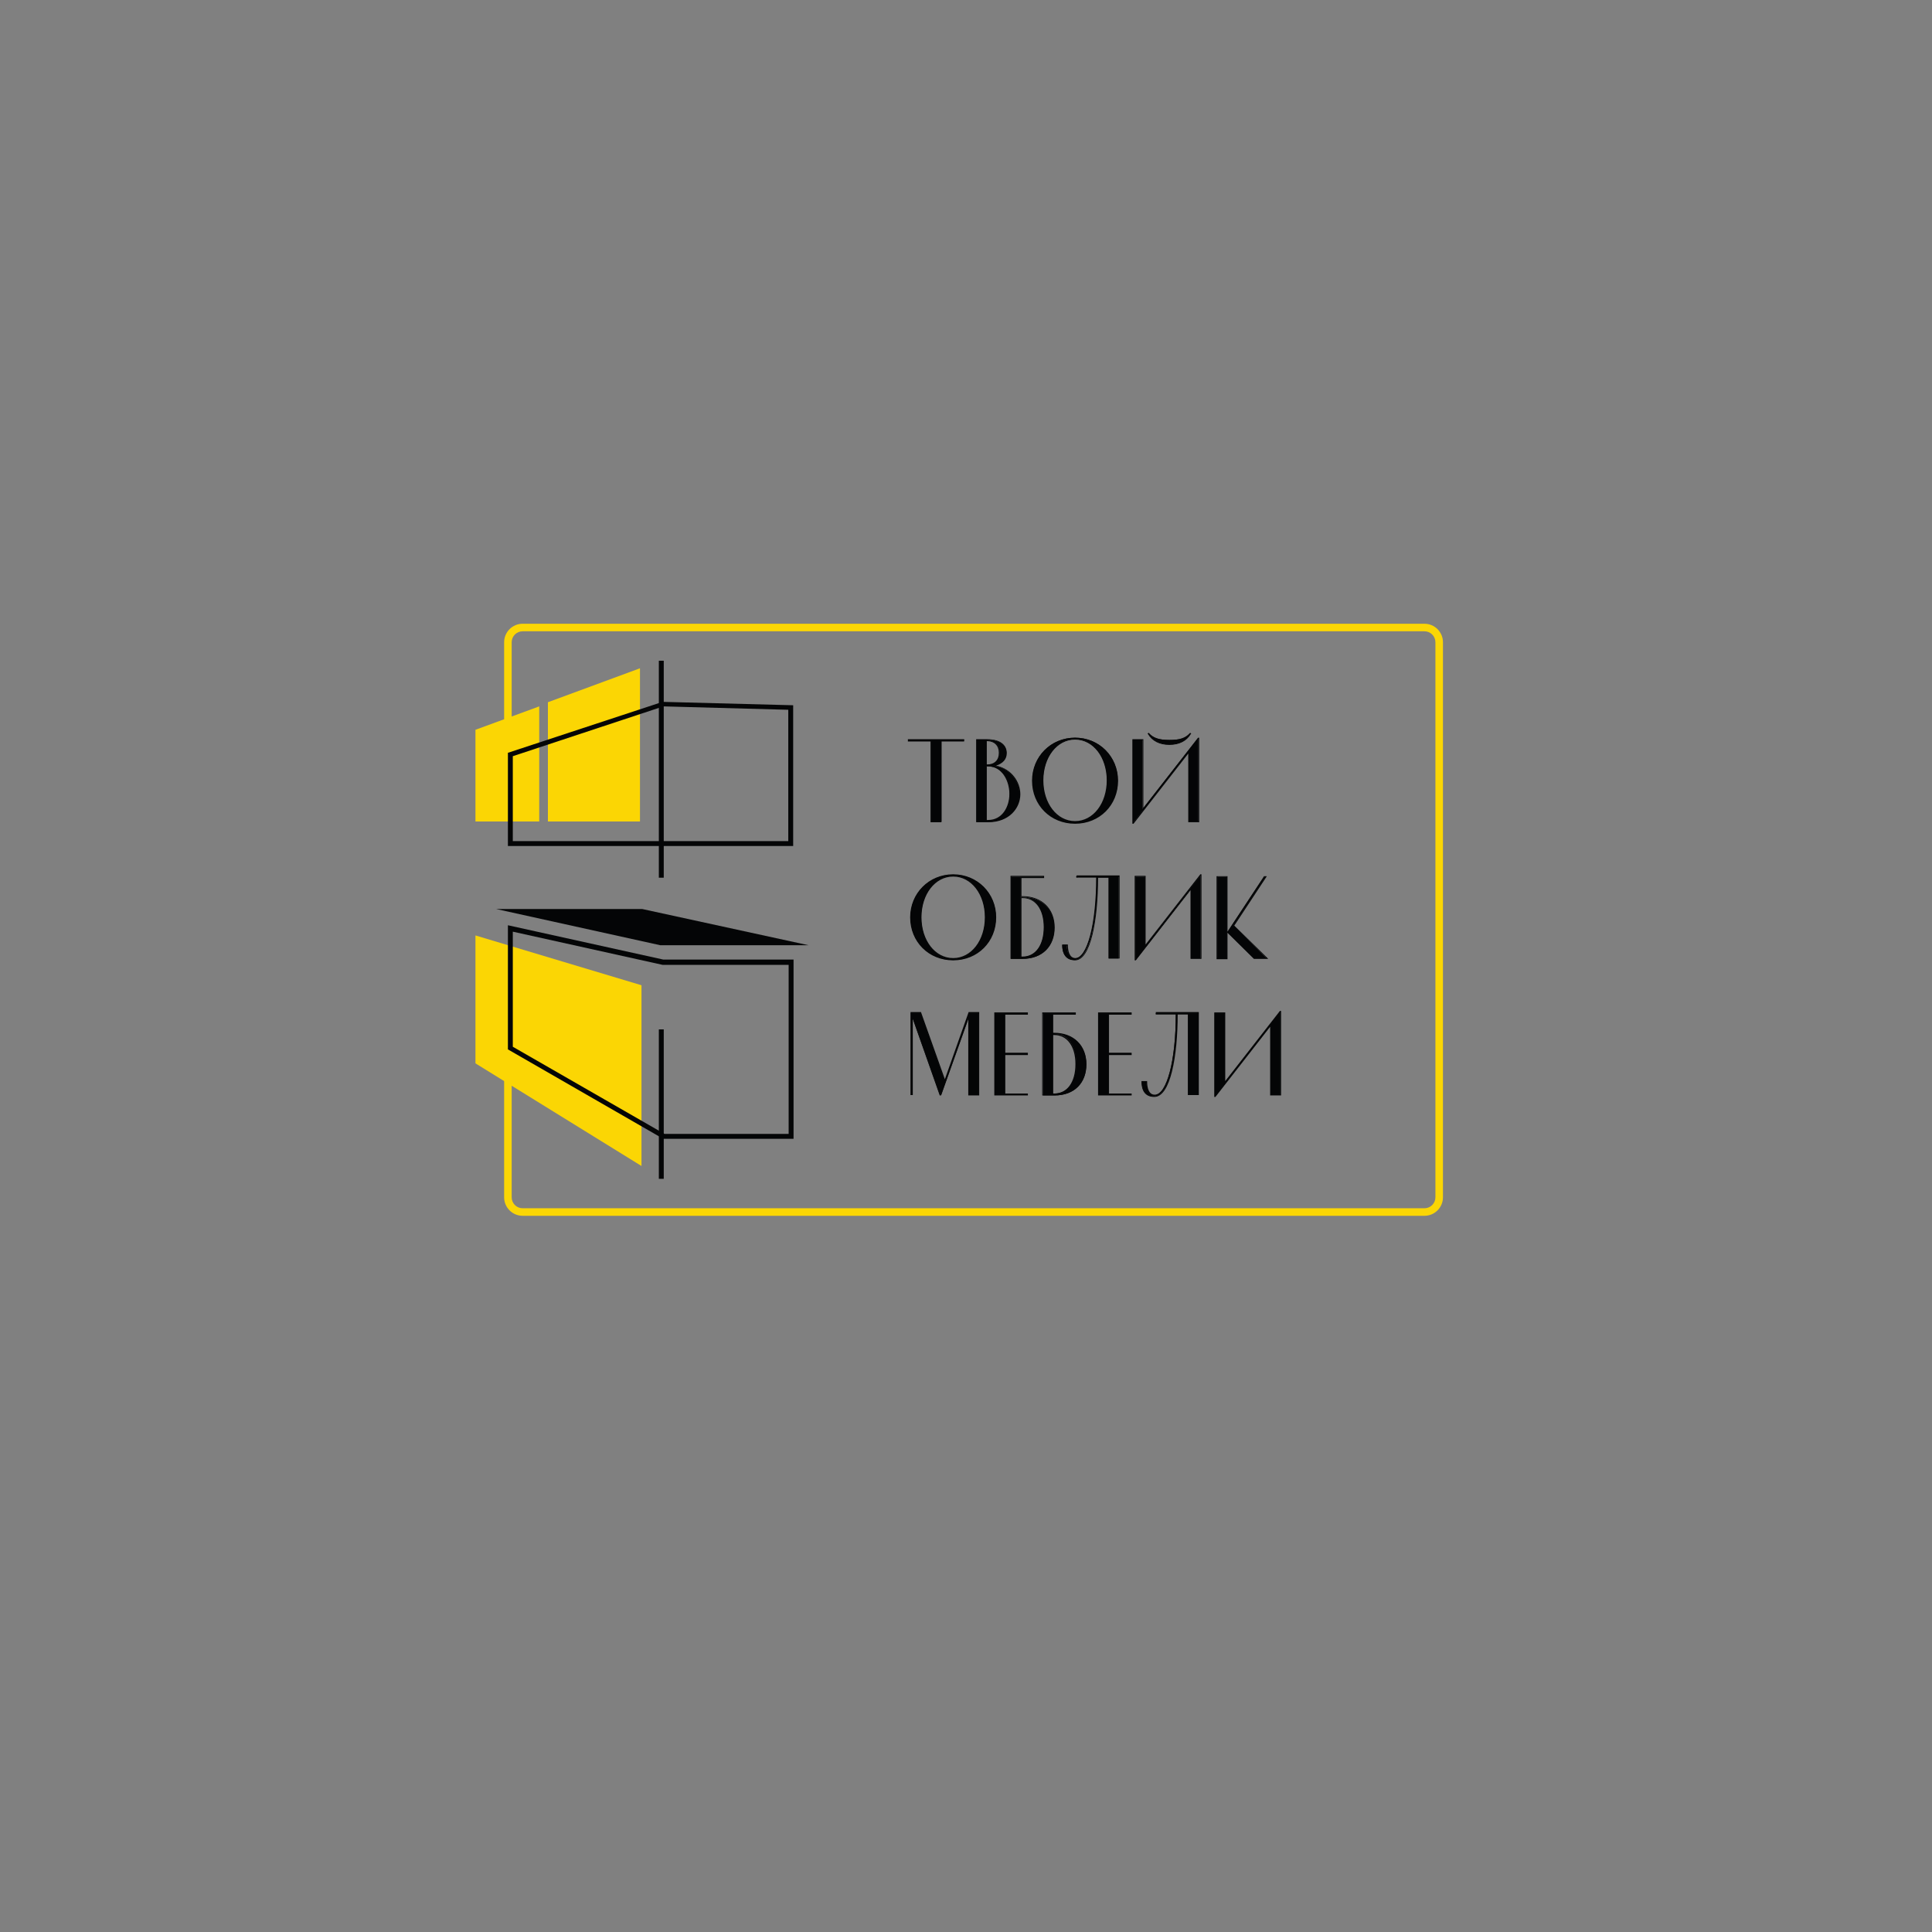 <?xml version="1.0" encoding="UTF-8"?> <!-- Generator: Adobe Illustrator 24.1.2, SVG Export Plug-In . SVG Version: 6.00 Build 0) --> <svg xmlns="http://www.w3.org/2000/svg" xmlns:xlink="http://www.w3.org/1999/xlink" id="icon" x="0px" y="0px" viewBox="0 0 512 512" style="enable-background:new 0 0 512 512;" xml:space="preserve"><rect x="0" y="0" width="512" height="512" fill="#808080" stroke="none"/> <style type="text/css"> .st0{fill:#040506;} .st1{fill:#FBD604;} .st2{fill:#FFFFFF;} .st3{display:none;} .st4{display:inline;} </style> <rect x="574" class="st0" width="515.1" height="515.1"></rect> <g> <g> <g> <polygon class="st1" points="753.9,261.1 709.9,247.9 709.9,281.8 753.9,309 "></polygon> </g> </g> <g> <g> <g> <polygon class="st1" points="726.8,187.2 709.9,193.4 709.9,217.7 726.8,217.7 "></polygon> </g> </g> <g> <g> <polygon class="st1" points="729.1,186.1 729.1,217.7 753.5,217.7 753.5,177.1 "></polygon> </g> </g> </g> <g> <g> <path class="st2" d="M794.1,224.2h-75.6v-24.7l41-13.5l0.1,0l34.5,0.9V224.2z M719.8,222.9h73v-34.8l-33.1-0.9l-39.9,13.2V222.9z "></path> </g> </g> <g> <g> <rect x="758.5" y="175.1" class="st2" width="1.3" height="57.5"></rect> </g> </g> <g> <g> <rect x="758.5" y="272.8" class="st2" width="1.3" height="39.6"></rect> </g> </g> <g> <g> <path class="st2" d="M794.1,301.8h-34.5l-0.1-0.1l-41-23.6v-32.9l41.2,9.1h34.5V301.8z M760,300.5h32.9v-44.8h-33.3l-0.1,0 l-39.7-8.8v30.5L760,300.5z"></path> </g> </g> <g> <g> <polygon class="st2" points="798.2,250.5 758.9,250.5 715.4,240.9 754.1,240.9 "></polygon> </g> </g> </g> <g> <path class="st1" d="M961.4,165.3h-239c-2.7,0-4.9,2.2-4.9,4.9v23.3h2v-23.3c0-1.6,1.3-2.9,2.9-2.9h239c1.6,0,2.9,1.3,2.9,2.9 v147.1c0,1.6-1.3,2.9-2.9,2.9h-239c-1.6,0-2.9-1.3-2.9-2.9v-35.6h-2v35.6c0,2.7,2.2,4.9,4.9,4.9h239c2.7,0,4.9-2.2,4.9-4.9V170.2 C966.3,167.5,964.1,165.3,961.4,165.3z"></path> </g> <g> <g> <path class="st2" d="M833.3,217.7h-2.6v-21.4h-6V196h14.7v0.3h-6V217.7z"></path> <path class="st2" d="M833.4,217.9h-2.9v-21.4h-6v-0.6h14.9v0.6h-6V217.9z M830.8,217.6h2.4v-21.4h6v-0.1h-14.4v0.1h6V217.6z"></path> </g> <g> <path class="st2" d="M847.3,202.9c4.3,0.6,6.8,4.2,6.8,7.6c0,3.8-3,7.3-8.3,7.3h-3.1V196h2.8c3.3,0,5.1,1.4,5.1,3.5 C850.6,201.2,849.4,202.4,847.3,202.9z M845.3,196.3v6.4h0.2c2,0,3.3-1.1,3.3-3.2c0-2.1-1.3-3.2-3.3-3.2H845.3z M845.8,203.1h-0.5 v14.4h0.5c3.6,0,5.7-3.3,5.7-7C851.6,206.7,849.4,203.1,845.8,203.1z"></path> <path class="st2" d="M845.8,217.9h-3.2v-22h2.9c3.3,0,5.2,1.4,5.2,3.7c0,1.6-1,2.7-2.8,3.3c4.2,0.9,6.4,4.4,6.4,7.6 C854.3,214.1,851.4,217.9,845.8,217.9z M842.8,217.6h3c5.4,0,8.2-3.6,8.2-7.2c0-3.2-2.3-6.8-6.7-7.5l-0.7-0.1l0.6-0.2 c2.1-0.5,3.2-1.6,3.2-3.2c0-2.1-1.9-3.4-5-3.4h-2.6V217.6z M845.8,217.6h-0.6v-14.6h0.6c3.8,0,5.9,3.9,5.9,7.5 C851.7,214,849.7,217.6,845.8,217.6z M845.4,217.3h0.4c3.7,0,5.6-3.5,5.6-6.9c0-3.5-2-7.3-5.6-7.3h-0.4V217.3z M845.5,202.9h-0.3 v-6.7h0.3c2.1,0,3.4,1.3,3.4,3.4C848.9,201.6,847.6,202.9,845.5,202.9z M845.4,202.6L845.4,202.6c2,0,3.2-1.1,3.2-3.1 c0-1.9-1.2-3.1-3.2-3.1h0V202.6z"></path> </g> <g> <path class="st2" d="M868.8,218.1c-6.5,0-11.3-5-11.3-11.3c0-6.2,4.8-11.3,11.3-11.3s11.3,5.1,11.3,11.3 C880.1,213.1,875.3,218.1,868.8,218.1z M860.3,206.9c0,6.1,3.5,11,8.5,11s8.5-4.9,8.5-11s-3.5-11-8.5-11S860.3,200.8,860.3,206.9z "></path> <path class="st2" d="M868.8,218.3c-6.5,0-11.4-4.9-11.4-11.4c0-6.4,5-11.4,11.4-11.4s11.4,5,11.4,11.4 C880.2,213.4,875.3,218.3,868.8,218.3z M868.8,195.7c-6.3,0-11.1,4.9-11.1,11.1c0,6.4,4.8,11.1,11.1,11.1s11.1-4.8,11.1-11.1 C880,200.6,875.1,195.7,868.8,195.7z M868.8,218c-4.9,0-8.7-4.8-8.7-11.1c0-6.3,3.7-11.1,8.7-11.1s8.7,4.8,8.7,11.1 C877.5,213.2,873.8,218,868.8,218z M868.8,196c-4.8,0-8.4,4.7-8.4,10.8s3.6,10.8,8.4,10.8s8.4-4.7,8.4-10.8S873.6,196,868.8,196z"></path> </g> <g> <path class="st2" d="M901.5,195.6v22.1h-2.6v-18.4l-14.7,18.8h-0.1V196h2.6v18.4l14.7-18.8H901.5z M899.3,194.4L899.3,194.4 c-0.9,1.8-2.8,2.9-5.5,2.9s-4.5-1.1-5.6-2.9l0.1-0.1c1.2,1.3,2.8,1.8,5.5,1.8S898,195.7,899.3,194.4z"></path> <path class="st2" d="M884.3,218.3H884v-22.4h2.9v18.2l14.5-18.6h0.3v22.4h-2.9v-18.2L884.3,218.3z M884.3,196.1v21.8l14.8-19v18.7 h2.4v-21.8l-14.8,19v-18.7H884.3z M893.8,197.4c-2.6,0-4.6-1-5.7-2.9l-0.1-0.1l0.3-0.2l0.1,0.1c1.2,1.3,2.7,1.8,5.4,1.8 s4.2-0.5,5.4-1.8l0.1-0.1l0.3,0.2l-0.1,0.1C898.4,196.4,896.4,197.4,893.8,197.4z M888.7,194.9c1.1,1.5,2.9,2.3,5.1,2.3 s4-0.8,5.1-2.3c-1.2,1-2.7,1.4-5.1,1.4S889.8,195.9,888.7,194.9z"></path> </g> <g> <path class="st2" d="M836.5,254.4c-6.5,0-11.3-5-11.3-11.3c0-6.2,4.8-11.3,11.3-11.3c6.5,0,11.3,5.1,11.3,11.3 C847.8,249.3,843,254.4,836.5,254.4z M828,243.1c0,6.1,3.5,11,8.5,11c5,0,8.5-4.9,8.5-11c0-6.1-3.5-11-8.5-11 C831.5,232.1,828,237,828,243.1z"></path> <path class="st2" d="M836.5,254.5c-6.5,0-11.4-4.9-11.4-11.4c0-6.4,5-11.4,11.4-11.4s11.4,5,11.4,11.4 C847.9,249.6,843,254.5,836.5,254.5z M836.5,232c-6.3,0-11.1,4.9-11.1,11.1c0,6.4,4.8,11.1,11.1,11.1c6.4,0,11.1-4.8,11.1-11.1 C847.7,236.9,842.8,232,836.5,232z M836.5,254.2c-4.9,0-8.7-4.8-8.7-11.1s3.7-11.1,8.7-11.1s8.7,4.8,8.7,11.1 S841.5,254.2,836.5,254.2z M836.5,232.3c-4.8,0-8.4,4.7-8.4,10.8s3.6,10.8,8.4,10.8s8.4-4.7,8.4-10.8S841.3,232.3,836.5,232.3z"></path> </g> <g> <path class="st2" d="M851.8,254v-21.7h8.6v0.3h-6v5.1h0.5c5.3,0,8.4,3.5,8.4,8.2c0,4.7-3,8.2-8.4,8.2H851.8z M854.4,237.9v15.7 h0.5c3.6,0,5.7-3.3,5.7-7.9c0-4.6-2.1-7.9-5.7-7.9H854.4z"></path> <path class="st2" d="M854.9,254.1h-3.2v-22h8.9v0.6h-6v4.8h0.3c5.1,0,8.5,3.3,8.5,8.3C863.4,250.8,860.1,254.1,854.9,254.1z M852,253.8h2.9c5,0,8.2-3.2,8.2-8.1c0-4.9-3.2-8-8.2-8h-0.6v-5.3h6v-0.1H852V253.8z M854.9,253.8h-0.6v-16h0.6 c3.6,0,5.9,3.1,5.9,8C860.8,250.6,858.5,253.8,854.9,253.8z M854.6,253.5h0.3c3.4,0,5.6-3,5.6-7.8c0-4.7-2.2-7.7-5.6-7.7h-0.3 V253.5z"></path> </g> <g> <path class="st2" d="M865.4,250.4h1.2c0.1,2.4,0.8,3.6,2.1,3.6c3.3,0,5.7-9,5.7-21.5h-5.3v-0.3h11.2V254h-2.6v-21.4h-3 c0,11.3-2,21.8-6.1,21.8C867.2,254.4,865.4,253.6,865.4,250.4z"></path> <path class="st2" d="M868.8,254.5c-1.3,0-3.4-0.5-3.4-4.1v-0.1h1.5l0,0.1c0,1.6,0.4,3.5,2,3.5c3.2,0,5.6-9.1,5.6-21.3h-5.3v-0.6 h11.4v22h-2.9v-21.4h-2.7C874.9,243.6,873,254.5,868.8,254.5z M865.6,250.6c0,3,1.8,3.7,3.2,3.7c4.1,0,5.9-11.3,5.9-21.7v-0.1h3.2 v21.4h2.4v-21.5h-10.9v0.1h5.3v0.1c0,12.5-2.5,21.6-5.9,21.6c-0.9,0-2.1-0.6-2.2-3.6H865.6z"></path> </g> <g> <path class="st2" d="M902.1,231.8V254h-2.6v-18.4l-14.7,18.8h-0.1v-22.1h2.6v18.4l14.7-18.8H902.1z"></path> <path class="st2" d="M884.9,254.5h-0.3v-22.4h2.9v18.2l14.5-18.6h0.3v22.4h-2.9v-18.2L884.9,254.5z M884.9,232.4v21.8l14.8-19 v18.7h2.4V232l-14.8,19v-18.7H884.9z"></path> </g> <g> <path class="st2" d="M909.1,232.2V254h-2.6v-21.7H909.1z M910.8,245.2l8.8,8.8h-3.4l-7-7l9.7-14.7h0.4L910.8,245.2z"></path> <path class="st2" d="M920,254.1h-3.8l0,0l-7-6.9v7h-2.9v-22h2.9v14.7l9.7-14.7h0.7l-0.1,0.2l-8.5,12.9L920,254.1z M916.3,253.8 h3.1l-8.7-8.6l0.1-0.1l8.4-12.8H919l-9.6,14.6L916.3,253.8z M906.6,253.8h2.4v-21.5h-2.4V253.8z"></path> </g> <g> <path class="st2" d="M843.3,268.5v21.7h-2.6v-20.8l-7.4,20.8H833l-7.4-20.8v20.8h-0.3v-21.7h2.6l6.4,18.1l6.4-18.1H843.3z"></path> <path class="st2" d="M843.4,290.3h-2.9v-20.2l-7.2,20.2h-0.5l0-0.1l-7.1-20.2v20.2h-0.6v-22h2.8l0,0.1l6.3,17.7l6.3-17.8h2.8 V290.3z M840.8,290.1h2.4v-21.5h-2.4l-6.5,18.3l-0.1-0.3l-6.4-18h-2.4v21.5h0.1v-21.4l7.6,21.4h0.1l7.6-21.4V290.1z"></path> </g> <g> <path class="st2" d="M850.2,268.8v10.3h6v0.3h-6v10.5h6v0.3h-8.6v-21.7h8.6v0.3H850.2z"></path> <path class="st2" d="M856.3,290.3h-8.9v-22h8.9v0.6h-6V279h6v0.6h-6v10.2h6V290.3z M847.7,290.1h8.4V290h-6v-10.7h6v-0.1h-6v-10.6 h6v-0.1h-8.4V290.1z"></path> </g> <g> <path class="st2" d="M860.3,290.2v-21.7h8.6v0.3h-6v5.1h0.5c5.3,0,8.4,3.5,8.4,8.2c0,4.7-3,8.2-8.4,8.2H860.3z M862.9,274.1v15.7 h0.5c3.6,0,5.7-3.3,5.7-7.9c0-4.6-2.1-7.9-5.7-7.9H862.9z"></path> <path class="st2" d="M863.3,290.3h-3.2v-22h8.9v0.6h-6v4.8h0.3c5.1,0,8.5,3.3,8.5,8.3C871.8,287.1,868.5,290.3,863.3,290.3z M860.4,290.1h2.9c5,0,8.2-3.2,8.2-8.1c0-4.9-3.2-8-8.2-8h-0.6v-5.3h6v-0.1h-8.4V290.1z M863.3,290h-0.6v-16h0.6 c3.6,0,5.9,3.1,5.9,8C869.2,286.9,866.9,290,863.3,290z M863,289.8h0.3c3.4,0,5.6-3,5.6-7.8c0-4.7-2.2-7.7-5.6-7.7H863V289.8z"></path> </g> <g> <path class="st2" d="M877.7,268.8v10.3h6v0.3h-6v10.5h6v0.3h-8.6v-21.7h8.6v0.3H877.7z"></path> <path class="st2" d="M883.8,290.3H875v-22h8.9v0.6h-6V279h6v0.6h-6v10.2h6V290.3z M875.2,290.1h8.4V290h-6v-10.7h6v-0.1h-6v-10.6 h6v-0.1h-8.4V290.1z"></path> </g> <g> <path class="st2" d="M886.5,286.7h1.2c0.1,2.4,0.8,3.6,2.1,3.6c3.3,0,5.7-9,5.7-21.5h-5.3v-0.3h11.2v21.7h-2.6v-21.4h-3 c0,11.3-2,21.8-6.1,21.8C888.3,290.6,886.5,289.9,886.5,286.7z"></path> <path class="st2" d="M889.8,290.7c-1.3,0-3.4-0.5-3.4-4.1v-0.1h1.5l0,0.1c0,1.6,0.4,3.5,2,3.5c3.2,0,5.6-9.1,5.6-21.3h-5.3v-0.6 h11.4v22h-2.9v-21.4H896C896,279.8,894.1,290.7,889.8,290.7z M886.6,286.8c0,3,1.8,3.7,3.2,3.7c4.1,0,5.9-11.3,5.9-21.7v-0.1h3.2 v21.4h2.4v-21.5h-10.9v0.1h5.3v0.1c0,12.5-2.5,21.6-5.9,21.6c-0.9,0-2.1-0.6-2.2-3.6H886.6z"></path> </g> <g> <path class="st2" d="M923.2,268.1v22.1h-2.6v-18.4l-14.7,18.8h-0.1v-22.1h2.6v18.4l14.7-18.8H923.2z"></path> <path class="st2" d="M906,290.7h-0.3v-22.4h2.9v18.2l14.5-18.6h0.3v22.4h-2.9v-18.2L906,290.7z M905.9,268.6v21.8l14.8-19v18.7 h2.4v-21.8l-14.8,19v-18.7H905.9z"></path> </g> </g> <g> <g> <path class="st2" d="M722.9,337.8v0.7c0.2,0,0.4,0,0.6,0c0.2,0,0.4,0.1,0.6,0.1c0.2,0,0.5,0.1,0.7,0.2c0.2,0.1,0.4,0.2,0.6,0.3 c0.2,0.1,0.4,0.3,0.5,0.5c0.1,0.2,0.2,0.4,0.3,0.6c0.1,0.3,0.1,0.5,0.1,0.8c0,0.8-0.3,1.5-0.9,1.9c-0.6,0.5-1.4,0.7-2.6,0.7v0.6 c0,0.2,0,0.4-0.1,0.5s-0.2,0.1-0.4,0.1c-0.2,0-0.3,0-0.4-0.1c-0.1-0.1-0.1-0.2-0.1-0.4v-0.7c-1.1,0-2-0.2-2.6-0.7 c-0.6-0.5-0.9-1.1-0.9-1.9c0-0.3,0-0.6,0.1-0.8c0.1-0.3,0.2-0.5,0.3-0.6c0.1-0.2,0.3-0.3,0.5-0.5c0.2-0.1,0.4-0.2,0.6-0.3 c0.2-0.1,0.4-0.1,0.7-0.2c0.2,0,0.5-0.1,0.7-0.1c0.2,0,0.4,0,0.6,0v-0.6c0-0.2,0.1-0.4,0.2-0.5c0.1-0.1,0.3-0.1,0.5-0.1 c0.2,0,0.3,0,0.4,0.1C722.8,337.5,722.9,337.6,722.9,337.8z M721.7,343.1v-4c-0.8,0-1.3,0.2-1.7,0.6c-0.4,0.4-0.6,0.8-0.6,1.4 c0,0.4,0.1,0.7,0.2,0.9c0.1,0.3,0.3,0.5,0.5,0.6c0.2,0.2,0.5,0.3,0.7,0.4C721.1,343.1,721.4,343.1,721.7,343.1z M722.9,339.1v4 c0.3,0,0.6,0,0.9-0.1c0.3-0.1,0.5-0.2,0.7-0.4c0.2-0.2,0.4-0.4,0.5-0.6c0.1-0.3,0.2-0.6,0.2-0.9c0-0.6-0.2-1.1-0.6-1.4 C724.2,339.3,723.6,339.1,722.9,339.1z"></path> </g> <g> <path class="st2" d="M731.3,342.9l-0.6,1.5c-0.1,0.2-0.2,0.4-0.3,0.5c-0.1,0.1-0.2,0.1-0.4,0.1c-0.1,0-0.2,0-0.2-0.1 c0-0.1-0.1-0.1-0.1-0.2c0-0.1,0-0.2,0.1-0.3l2.5-6.9c0-0.1,0.1-0.1,0.2-0.2s0.2-0.1,0.4-0.1c0.2,0,0.3,0,0.4,0.1 c0.1,0.1,0.2,0.1,0.2,0.2l2.5,6.9c0,0.1,0,0.1,0,0.2c0,0.1,0,0.2-0.1,0.3c-0.1,0.1-0.2,0.1-0.3,0.1c-0.4,0-0.7-0.2-0.8-0.6 l-0.6-1.5H731.3z M734.1,342.3l-1.3-3.8h-0.1l-1.3,3.8H734.1z"></path> </g> <g> <path class="st2" d="M744.6,339.1c-0.2,0-0.4-0.1-0.5-0.2s-0.2-0.3-0.2-0.5v-0.6h-2.7v2.6h1.6c0.4,0,0.8,0,1.1,0.1 s0.6,0.2,0.8,0.4c0.2,0.2,0.4,0.4,0.5,0.7c0.1,0.3,0.2,0.6,0.2,1c0,0.3,0,0.5-0.1,0.7c-0.1,0.2-0.2,0.4-0.3,0.6 c-0.1,0.2-0.2,0.3-0.4,0.4c-0.2,0.1-0.3,0.2-0.5,0.3c-0.2,0.1-0.3,0.1-0.5,0.2c-0.2,0-0.3,0.1-0.5,0.1c-0.2,0-0.3,0-0.4,0h-2.2 c-0.3,0-0.5-0.2-0.5-0.5v-6.6c0-0.4,0.2-0.5,0.5-0.5h3.8c0.2,0,0.4,0,0.5,0.1c0.1,0.1,0.2,0.2,0.2,0.3v0.9c0,0.2,0,0.3-0.1,0.4 C744.9,339.1,744.8,339.1,744.6,339.1z M742.7,341h-1.4v3.3h1.4c0.2,0,0.4,0,0.6-0.1c0.2-0.1,0.4-0.1,0.5-0.3s0.3-0.3,0.4-0.5 c0.1-0.2,0.1-0.5,0.1-0.8C744.4,341.5,743.8,341,742.7,341z"></path> </g> <g> <path class="st2" d="M752,341.9h-1.1v2.3c0,0.3-0.1,0.4-0.2,0.5s-0.3,0.2-0.5,0.2c-0.3,0-0.5-0.2-0.5-0.5v-6.6 c0-0.2,0-0.3,0.1-0.4c0.1-0.1,0.2-0.1,0.4-0.1h1.8c0.1,0,0.3,0,0.4,0c0.2,0,0.3,0,0.5,0s0.4,0.1,0.5,0.1c0.2,0.1,0.4,0.1,0.6,0.3 c0.1,0.1,0.2,0.2,0.3,0.3s0.2,0.2,0.3,0.4c0.1,0.1,0.1,0.3,0.2,0.5s0.1,0.4,0.1,0.6c0,0.3-0.1,0.7-0.2,1c-0.1,0.3-0.3,0.6-0.5,0.8 s-0.5,0.4-0.9,0.5C752.9,341.9,752.4,341.9,752,341.9z M751.9,337.8h-1.1v3.6h1.1c0.5,0,1-0.2,1.3-0.5c0.3-0.3,0.4-0.8,0.4-1.4 c0-0.3,0-0.5-0.1-0.7c-0.1-0.2-0.2-0.4-0.3-0.5s-0.3-0.2-0.5-0.3S752.2,337.8,751.9,337.8z"></path> </g> <g> <path class="st2" d="M764.2,337.2c0.3,0,0.5,0.2,0.5,0.5v6.6c0,0.2,0,0.3-0.1,0.4c-0.1,0.1-0.2,0.1-0.4,0.1 c-0.2,0-0.4-0.1-0.5-0.2c-0.1-0.1-0.2-0.3-0.2-0.6v-5.3l-3.5,5.8c0,0.1-0.1,0.1-0.1,0.2c0,0-0.1,0.1-0.2,0.1 c-0.1,0-0.2,0.1-0.4,0.1c-0.3,0-0.5-0.2-0.5-0.5v-6.6c0-0.2,0-0.3,0.1-0.4c0.1-0.1,0.2-0.1,0.4-0.1c0.2,0,0.4,0.1,0.5,0.2 c0.1,0.1,0.2,0.3,0.2,0.6v5.3l3.5-5.8c0-0.1,0.1-0.1,0.1-0.1s0.1-0.1,0.1-0.1c0.1,0,0.1-0.1,0.2-0.1 C764,337.3,764.1,337.2,764.2,337.2z"></path> </g> <g> <path class="st2" d="M770.5,338.1v2.6h0.2l3.2-3.2c0.1-0.1,0.3-0.2,0.4-0.2c0.1,0,0.2,0,0.3,0.1c0.1,0.1,0.1,0.2,0.1,0.2 c0,0,0,0.1-0.1,0.1l-3.1,3.1l3.1,3.4c0.1,0.1,0.1,0.2,0.1,0.3c0,0.1,0,0.2-0.1,0.3s-0.2,0.1-0.3,0.1c-0.2,0-0.3,0-0.5-0.1 s-0.3-0.2-0.5-0.4l-2.7-3.1h-0.2v2.9c0,0.3-0.1,0.4-0.2,0.5s-0.3,0.2-0.5,0.2c-0.3,0-0.5-0.2-0.5-0.5v-6.6c0-0.2,0-0.3,0.1-0.4 c0.1-0.1,0.2-0.1,0.4-0.1c0.2,0,0.4,0.1,0.5,0.2C770.4,337.6,770.5,337.8,770.5,338.1z"></path> </g> <g> <path class="st2" d="M779.2,342.9l-0.6,1.5c-0.1,0.2-0.2,0.4-0.3,0.5c-0.1,0.1-0.2,0.1-0.4,0.1c-0.1,0-0.2,0-0.2-0.1 c0-0.1-0.1-0.1-0.1-0.2c0-0.1,0-0.2,0.1-0.3l2.5-6.9c0-0.1,0.1-0.1,0.2-0.2s0.2-0.1,0.4-0.1c0.2,0,0.3,0,0.4,0.1 c0.1,0.1,0.2,0.1,0.2,0.2l2.5,6.9c0,0.1,0,0.1,0,0.2c0,0.1,0,0.2-0.1,0.3c-0.1,0.1-0.2,0.1-0.3,0.1c-0.4,0-0.7-0.2-0.8-0.6 l-0.6-1.5H779.2z M782.1,342.3l-1.3-3.8h-0.1l-1.3,3.8H782.1z"></path> </g> <g> <path class="st2" d="M806.4,344.9c-0.2,0-0.4-0.1-0.4-0.2s-0.1-0.3-0.1-0.6v-4.3l0-1.2h-0.1c-0.1,0.5-0.2,0.9-0.3,1.2l-1.9,4.8 c-0.1,0.3-0.3,0.4-0.5,0.4c-0.2,0-0.4-0.1-0.5-0.4l-1.9-4.8c-0.1-0.3-0.2-0.7-0.2-1.2h-0.1c0,0.3,0,0.6,0,1.2v4.6 c0,0.2,0,0.4-0.1,0.5s-0.2,0.1-0.3,0.1s-0.2,0-0.3-0.1s-0.1-0.2-0.1-0.4v-6.6c0-0.2,0.1-0.3,0.2-0.4c0.1-0.1,0.3-0.2,0.4-0.2 c0.3,0,0.6,0.2,0.7,0.5l2.2,5.8h0.1l2.2-5.8c0.1-0.4,0.4-0.6,0.8-0.6c0.2,0,0.3,0,0.4,0.1s0.2,0.2,0.2,0.4v6.6 C806.9,344.7,806.7,344.9,806.4,344.9z"></path> </g> <g> <path class="st2" d="M816,339.1c-0.2,0-0.4-0.1-0.5-0.2c-0.1-0.1-0.2-0.3-0.2-0.5v-0.6h-2.6v2.8h2.3c0.1,0,0.2,0,0.2,0.1 c0.1,0.1,0.1,0.1,0.1,0.2c0,0,0,0.1,0,0.1s0,0.1-0.1,0.1c0,0-0.1,0.1-0.1,0.1s-0.1,0-0.1,0h-2.3v3.1h2.7v-0.6 c0-0.3,0.1-0.4,0.2-0.5c0.1-0.1,0.3-0.2,0.5-0.2c0.2,0,0.3,0,0.4,0.1c0.1,0.1,0.1,0.2,0.1,0.4v0.9c0,0.2-0.1,0.3-0.2,0.3 s-0.3,0.1-0.5,0.1h-3.8c-0.3,0-0.5-0.2-0.5-0.5v-6.6c0-0.4,0.2-0.5,0.5-0.5h3.7c0.2,0,0.4,0,0.5,0.1c0.1,0.1,0.2,0.2,0.2,0.3v0.9 c0,0.2,0,0.3-0.1,0.4C816.2,339.1,816.1,339.1,816,339.1z"></path> </g> <g> <path class="st2" d="M825,339.1c-0.2,0-0.4-0.1-0.5-0.2s-0.2-0.3-0.2-0.5v-0.6h-2.7v2.6h1.6c0.4,0,0.8,0,1.1,0.1s0.6,0.2,0.8,0.4 c0.2,0.2,0.4,0.4,0.5,0.7c0.1,0.3,0.2,0.6,0.2,1c0,0.3,0,0.5-0.1,0.7c-0.1,0.2-0.2,0.4-0.3,0.6c-0.1,0.2-0.2,0.3-0.4,0.4 c-0.2,0.1-0.3,0.2-0.5,0.3c-0.2,0.1-0.3,0.1-0.5,0.2c-0.2,0-0.3,0.1-0.5,0.1c-0.2,0-0.3,0-0.4,0h-2.2c-0.3,0-0.5-0.2-0.5-0.5v-6.6 c0-0.4,0.2-0.5,0.5-0.5h3.8c0.2,0,0.4,0,0.5,0.1c0.1,0.1,0.2,0.2,0.2,0.3v0.9c0,0.2,0,0.3-0.1,0.4 C825.3,339.1,825.2,339.1,825,339.1z M823.1,341h-1.4v3.3h1.4c0.2,0,0.4,0,0.6-0.1c0.2-0.1,0.4-0.1,0.5-0.3s0.3-0.3,0.4-0.5 c0.1-0.2,0.1-0.5,0.1-0.8C824.8,341.5,824.2,341,823.1,341z"></path> </g> <g> <path class="st2" d="M834.4,339.1c-0.2,0-0.4-0.1-0.5-0.2c-0.1-0.1-0.2-0.3-0.2-0.5v-0.6h-2.6v2.8h2.3c0.1,0,0.2,0,0.2,0.1 c0.1,0.1,0.1,0.1,0.1,0.2c0,0,0,0.1,0,0.1s0,0.1-0.1,0.1c0,0-0.1,0.1-0.1,0.1s-0.1,0-0.1,0h-2.3v3.1h2.7v-0.6 c0-0.3,0.1-0.4,0.2-0.5c0.1-0.1,0.3-0.2,0.5-0.2c0.2,0,0.3,0,0.4,0.1c0.1,0.1,0.1,0.2,0.1,0.4v0.9c0,0.2-0.1,0.3-0.2,0.3 s-0.3,0.1-0.5,0.1h-3.8c-0.3,0-0.5-0.2-0.5-0.5v-6.6c0-0.4,0.2-0.5,0.5-0.5h3.7c0.2,0,0.4,0,0.5,0.1c0.1,0.1,0.2,0.2,0.2,0.3v0.9 c0,0.2,0,0.3-0.1,0.4C834.7,339.1,834.6,339.1,834.4,339.1z"></path> </g> <g> <path class="st2" d="M844.2,337.2c0.3,0,0.5,0.2,0.5,0.5v6.6c0,0.2,0,0.3-0.1,0.4c-0.1,0.1-0.2,0.1-0.4,0.1 c-0.2,0-0.4-0.1-0.5-0.2c-0.1-0.1-0.2-0.3-0.2-0.6v-6.3H841v1.1c0,1,0,1.8-0.1,2.4c-0.1,0.7-0.2,1.2-0.3,1.7 c-0.1,0.2-0.2,0.4-0.3,0.6c-0.1,0.2-0.3,0.4-0.4,0.6c-0.2,0.2-0.3,0.4-0.6,0.5s-0.4,0.2-0.7,0.2c-0.1,0-0.2-0.1-0.3-0.2 c-0.1-0.1-0.1-0.3-0.1-0.4c0-0.1,0-0.2,0.1-0.3c0.1-0.1,0.2-0.1,0.5-0.2c0.5-0.2,0.8-0.6,1-1.2c0.1-0.3,0.2-0.6,0.2-1.1 c0-0.4,0.1-0.8,0.1-1.1c0-0.3,0-0.8,0-1.5v-1.2c0-0.2,0-0.3,0.1-0.4s0.2-0.1,0.4-0.1H844.2z"></path> </g> <g> <path class="st2" d="M850.5,338.1v2.5h1.4c0.4,0,0.8,0,1.1,0.1c0.3,0.1,0.6,0.2,0.8,0.3c0.2,0.2,0.4,0.4,0.5,0.7 c0.1,0.3,0.2,0.6,0.2,1c0,0.3,0,0.5-0.1,0.7c-0.1,0.2-0.2,0.4-0.3,0.5c-0.1,0.1-0.2,0.3-0.4,0.4c-0.2,0.1-0.3,0.2-0.5,0.3 c-0.2,0.1-0.3,0.1-0.5,0.2c-0.2,0-0.3,0.1-0.5,0.1c-0.1,0-0.3,0-0.4,0h-2.1c-0.3,0-0.5-0.2-0.5-0.5v-6.6c0-0.2,0-0.3,0.1-0.4 c0.1-0.1,0.2-0.1,0.4-0.1c0.2,0,0.4,0.1,0.5,0.2C850.4,337.6,850.5,337.8,850.5,338.1z M851.7,341.2h-1.2v3.1h1.3 c0.2,0,0.3,0,0.4,0c0.1,0,0.3-0.1,0.4-0.1c0.1-0.1,0.3-0.2,0.4-0.3c0.1-0.1,0.2-0.3,0.3-0.5c0.1-0.2,0.1-0.4,0.1-0.7 c0-0.6-0.1-1-0.4-1.2S852.2,341.2,851.7,341.2z"></path> </g> <g> <path class="st2" d="M864,337.2c0.3,0,0.5,0.2,0.5,0.5v6.6c0,0.2,0,0.3-0.1,0.4s-0.2,0.1-0.4,0.1c-0.2,0-0.4-0.1-0.5-0.2 c-0.1-0.1-0.2-0.3-0.2-0.6v-2.8h-3.5v3c0,0.3-0.1,0.4-0.2,0.5s-0.3,0.2-0.5,0.2c-0.3,0-0.5-0.2-0.5-0.5v-6.6c0-0.2,0-0.3,0.1-0.4 c0.1-0.1,0.2-0.1,0.4-0.1c0.2,0,0.4,0.1,0.5,0.2c0.1,0.1,0.2,0.3,0.2,0.6v2.6h3.5v-2.7c0-0.3,0.1-0.4,0.2-0.5 S863.8,337.2,864,337.2z"></path> </g> <g> <path class="st2" d="M870.3,338.1v2.5h1.3c0.4,0,0.8,0,1.1,0.1c0.3,0.1,0.6,0.2,0.8,0.3c0.2,0.2,0.4,0.4,0.5,0.7 c0.1,0.3,0.2,0.6,0.2,1c0,0.3,0,0.5-0.1,0.7c-0.1,0.2-0.2,0.4-0.3,0.5c-0.1,0.1-0.2,0.3-0.4,0.4c-0.2,0.1-0.3,0.2-0.5,0.3 c-0.2,0.1-0.3,0.1-0.5,0.2c-0.2,0-0.3,0.1-0.5,0.1c-0.2,0-0.3,0-0.4,0h-2c-0.3,0-0.5-0.2-0.5-0.5v-6.6c0-0.2,0-0.3,0.1-0.4 c0.1-0.1,0.2-0.1,0.4-0.1c0.2,0,0.4,0.1,0.5,0.2C870.3,337.6,870.3,337.8,870.3,338.1z M871.4,341.2h-1.1v3.1h1.1 c0.2,0,0.3,0,0.4,0s0.3-0.1,0.4-0.1c0.1-0.1,0.3-0.2,0.4-0.3c0.1-0.1,0.2-0.3,0.3-0.5c0.1-0.2,0.1-0.4,0.1-0.7 c0-0.6-0.1-1-0.4-1.2S871.9,341.2,871.4,341.2z M876.1,337.2c0.3,0,0.5,0.2,0.5,0.5v6.6c0,0.2,0,0.3-0.1,0.4 c-0.1,0.1-0.2,0.1-0.4,0.1c-0.2,0-0.4-0.1-0.5-0.2c-0.1-0.1-0.2-0.3-0.2-0.6v-6.1c0-0.3,0.1-0.4,0.2-0.5S875.9,337.2,876.1,337.2z "></path> </g> <g> <path class="st2" d="M883.5,340.2l1.4-2.4c0.1-0.2,0.2-0.4,0.3-0.4c0.1-0.1,0.2-0.1,0.4-0.1c0.1,0,0.2,0,0.2,0.1 c0.1,0,0.1,0.1,0.1,0.2c0,0.1,0,0.2-0.1,0.3l-1.8,3l2.1,3.5c0,0,0,0.1,0.1,0.1c0,0,0,0.1,0,0.2c0,0.1,0,0.2-0.1,0.2 c-0.1,0.1-0.2,0.1-0.3,0.1c-0.1,0-0.2,0-0.3,0c-0.1,0-0.2-0.1-0.2-0.1c-0.1,0-0.1-0.1-0.2-0.2c-0.1-0.1-0.1-0.2-0.2-0.3l-1.6-2.8 h0l-1.7,2.7c-0.1,0.1-0.1,0.2-0.2,0.3c-0.1,0.1-0.1,0.1-0.2,0.2c-0.1,0-0.1,0.1-0.2,0.1c-0.1,0-0.1,0-0.2,0c-0.1,0-0.2,0-0.2-0.1 s-0.1-0.1-0.1-0.2c0-0.1,0-0.2,0.1-0.3l2.2-3.4l-1.9-3.1c0-0.1-0.1-0.2-0.1-0.3s0-0.2,0.1-0.3s0.2-0.1,0.3-0.1 c0.2,0,0.3,0,0.5,0.1c0.1,0.1,0.3,0.2,0.4,0.4L883.5,340.2L883.5,340.2z"></path> </g> <g> <path class="st2" d="M905.6,337.8v0.7c0.2,0,0.4,0,0.6,0c0.2,0,0.4,0.1,0.6,0.1c0.2,0,0.5,0.1,0.7,0.2c0.2,0.1,0.4,0.2,0.6,0.3 c0.2,0.1,0.4,0.3,0.5,0.5c0.1,0.2,0.2,0.4,0.3,0.6c0.1,0.3,0.1,0.5,0.1,0.8c0,0.8-0.3,1.5-0.9,1.9c-0.6,0.5-1.4,0.7-2.6,0.7v0.6 c0,0.2,0,0.4-0.1,0.5s-0.2,0.1-0.4,0.1c-0.2,0-0.3,0-0.4-0.1c-0.1-0.1-0.1-0.2-0.1-0.4v-0.7c-1.1,0-2-0.2-2.6-0.7 c-0.6-0.5-0.9-1.1-0.9-1.9c0-0.3,0-0.6,0.1-0.8c0.1-0.3,0.2-0.5,0.3-0.6c0.1-0.2,0.3-0.3,0.5-0.5c0.2-0.1,0.4-0.2,0.6-0.3 c0.2-0.1,0.4-0.1,0.7-0.2c0.2,0,0.5-0.1,0.7-0.1c0.2,0,0.4,0,0.6,0v-0.6c0-0.2,0.1-0.4,0.2-0.5c0.1-0.1,0.3-0.1,0.5-0.1 c0.2,0,0.3,0,0.4,0.1C905.6,337.5,905.6,337.6,905.6,337.8z M904.5,343.1v-4c-0.8,0-1.3,0.2-1.7,0.6c-0.4,0.4-0.6,0.8-0.6,1.4 c0,0.4,0.1,0.7,0.2,0.9c0.1,0.3,0.3,0.5,0.5,0.6c0.2,0.2,0.5,0.3,0.7,0.4C903.9,343.1,904.2,343.1,904.5,343.1z M905.6,339.1v4 c0.3,0,0.6,0,0.9-0.1c0.3-0.1,0.5-0.2,0.7-0.4c0.2-0.2,0.4-0.4,0.5-0.6c0.1-0.3,0.2-0.6,0.2-0.9c0-0.6-0.2-1.1-0.6-1.4 C906.9,339.3,906.4,339.1,905.6,339.1z"></path> </g> <g> <path class="st2" d="M914,342.9l-0.6,1.5c-0.1,0.2-0.2,0.4-0.3,0.5c-0.1,0.1-0.2,0.1-0.4,0.1c-0.1,0-0.2,0-0.2-0.1 c0-0.1-0.1-0.1-0.1-0.2c0-0.1,0-0.2,0.1-0.3l2.5-6.9c0-0.1,0.1-0.1,0.2-0.2s0.2-0.1,0.4-0.1c0.2,0,0.3,0,0.4,0.1 c0.1,0.1,0.2,0.1,0.2,0.2l2.5,6.9c0,0.1,0,0.1,0,0.2c0,0.1,0,0.2-0.1,0.3c-0.1,0.1-0.2,0.1-0.3,0.1c-0.4,0-0.7-0.2-0.8-0.6 l-0.6-1.5H914z M916.9,342.3l-1.3-3.8h-0.1l-1.3,3.8H916.9z"></path> </g> <g> <path class="st2" d="M927.3,339.2c-0.2,0-0.4-0.1-0.5-0.2c-0.1-0.1-0.2-0.3-0.2-0.5v-0.6c-0.3-0.1-0.6-0.1-0.8-0.1 c-0.3,0-0.6,0.1-0.9,0.2c-0.3,0.1-0.5,0.4-0.7,0.6s-0.3,0.6-0.4,1.1c-0.1,0.4-0.2,0.9-0.2,1.5c0,0.6,0.1,1.1,0.2,1.5 c0.1,0.4,0.3,0.7,0.5,1c0.2,0.2,0.4,0.4,0.7,0.5c0.3,0.1,0.6,0.2,1,0.2c0.2,0,0.5,0,0.7-0.1c0.2-0.1,0.5-0.1,0.7-0.2l0.2-0.1 c0,0,0.1,0,0.1,0c0.1,0,0.1,0,0.2,0.1c0.1,0.1,0.1,0.1,0.1,0.2c0,0.1,0,0.2-0.1,0.2l-0.2,0.1c-0.3,0.1-0.6,0.2-0.9,0.3 s-0.7,0.1-1,0.1c-0.5,0-1-0.1-1.4-0.2c-0.4-0.2-0.7-0.4-1-0.7c-0.3-0.3-0.5-0.7-0.6-1.2c-0.1-0.5-0.2-1-0.2-1.6 c0-0.7,0.1-1.2,0.3-1.7c0.2-0.5,0.4-0.9,0.7-1.2c0.3-0.3,0.6-0.6,1-0.7c0.4-0.2,0.8-0.2,1.3-0.2c0.2,0,0.4,0,0.6,0s0.4,0,0.6,0.1 c0.2,0,0.3,0.1,0.5,0.1s0.2,0.1,0.3,0.2c0.1,0.1,0.1,0.2,0.1,0.3v0.6c0,0.2,0,0.3-0.1,0.4C927.6,339.2,927.5,339.2,927.3,339.2z"></path> </g> <g> <path class="st2" d="M932.6,342.9l-0.6,1.5c-0.1,0.2-0.2,0.4-0.3,0.5c-0.1,0.1-0.2,0.1-0.4,0.1c-0.1,0-0.2,0-0.2-0.1 c0-0.1-0.1-0.1-0.1-0.2c0-0.1,0-0.2,0.1-0.3l2.5-6.9c0-0.1,0.1-0.1,0.2-0.2s0.2-0.1,0.4-0.1c0.2,0,0.3,0,0.4,0.1 c0.1,0.1,0.2,0.1,0.2,0.2l2.5,6.9c0,0.1,0,0.1,0,0.2c0,0.1,0,0.2-0.1,0.3c-0.1,0.1-0.2,0.1-0.3,0.1c-0.4,0-0.7-0.2-0.8-0.6 l-0.6-1.5H932.6z M935.5,342.3l-1.3-3.8h-0.1l-1.3,3.8H935.5z"></path> </g> <g> <path class="st2" d="M946.7,344.9h-5.2v1.1c0,0.3-0.1,0.4-0.2,0.5c-0.1,0.1-0.3,0.2-0.5,0.2c-0.3,0-0.5-0.2-0.5-0.5v-1.4 c0-0.1,0-0.3,0.1-0.3c0.1-0.1,0.3-0.1,0.5-0.1h0.1c0.4-0.4,0.7-1.1,0.9-1.9c0.2-0.8,0.2-2,0.2-3.5v-1.2c0-0.2,0-0.3,0.1-0.4 c0.1-0.1,0.2-0.1,0.4-0.1h3.6c0.2,0,0.3,0,0.4,0.1c0.1,0.1,0.1,0.2,0.1,0.4v6.6h0.3c0.2,0,0.4,0,0.5,0.1c0.1,0.1,0.2,0.2,0.2,0.3 v1.4c0,0.4-0.2,0.5-0.5,0.5c-0.2,0-0.4-0.1-0.5-0.2c-0.1-0.1-0.2-0.3-0.2-0.5V344.9z M943.1,338.9c0,1.3-0.1,2.4-0.2,3.2 c-0.1,0.9-0.4,1.6-0.8,2.2h3.5v-6.5h-2.5V338.9z"></path> </g> <g> <path class="st2" d="M957.7,341.1c0,0.2,0,0.4,0,0.7c0,0.3-0.1,0.5-0.2,0.8c-0.1,0.3-0.2,0.6-0.3,0.8s-0.3,0.5-0.6,0.8 c-0.2,0.2-0.5,0.4-0.9,0.5c-0.4,0.1-0.8,0.2-1.3,0.2c-0.5,0-0.9-0.1-1.3-0.2c-0.4-0.1-0.7-0.3-0.9-0.6c-0.2-0.2-0.4-0.5-0.6-0.8 c-0.1-0.3-0.3-0.6-0.3-0.9s-0.1-0.6-0.1-0.8c0-0.3,0-0.5,0-0.6c0-0.2,0-0.4,0-0.7c0-0.3,0.1-0.5,0.2-0.8c0.1-0.3,0.2-0.6,0.3-0.8 s0.3-0.5,0.6-0.8s0.5-0.4,0.9-0.5c0.4-0.1,0.8-0.2,1.3-0.2c0.5,0,0.9,0.1,1.3,0.2s0.7,0.3,0.9,0.5s0.4,0.5,0.6,0.8 c0.1,0.3,0.3,0.6,0.3,0.8s0.1,0.6,0.2,0.8C957.7,340.7,957.7,340.9,957.7,341.1z M954.4,337.8c-0.3,0-0.6,0.1-0.8,0.2 c-0.2,0.1-0.4,0.3-0.6,0.4c-0.2,0.2-0.3,0.4-0.4,0.6c-0.1,0.2-0.2,0.5-0.2,0.7c-0.1,0.2-0.1,0.5-0.1,0.7c0,0.2,0,0.5,0,0.6 c0,0.2,0,0.4,0,0.6c0,0.2,0,0.5,0.1,0.7c0,0.2,0.1,0.5,0.2,0.7c0.1,0.2,0.2,0.5,0.4,0.6c0.2,0.2,0.3,0.3,0.6,0.5s0.5,0.2,0.8,0.2 c0.3,0,0.6-0.1,0.8-0.2s0.4-0.2,0.6-0.4s0.3-0.4,0.4-0.6c0.1-0.2,0.2-0.5,0.2-0.7c0.1-0.2,0.1-0.5,0.1-0.7s0-0.5,0-0.7 c0-0.2,0-0.4,0-0.6c0-0.2,0-0.5-0.1-0.7c0-0.2-0.1-0.5-0.2-0.7c-0.1-0.2-0.2-0.4-0.4-0.6c-0.2-0.2-0.3-0.3-0.6-0.5 C955,337.9,954.7,337.8,954.4,337.8z"></path> </g> <g> <path class="st2" d="M961.9,337.8c0-0.4,0.2-0.5,0.5-0.5h2.2c1.6,0,2.4,0.6,2.4,1.9c0,0.2,0,0.4-0.1,0.5c-0.1,0.2-0.1,0.3-0.2,0.5 c-0.1,0.1-0.2,0.3-0.4,0.4c-0.2,0.1-0.3,0.2-0.5,0.2v0.1c0.3,0.1,0.5,0.1,0.7,0.2c0.2,0.1,0.4,0.2,0.5,0.4 c0.1,0.2,0.2,0.3,0.3,0.5c0.1,0.2,0.1,0.4,0.1,0.6c0,0.3,0,0.6-0.1,0.9s-0.2,0.4-0.4,0.6c-0.2,0.2-0.3,0.3-0.5,0.4 s-0.4,0.2-0.6,0.3c-0.2,0.1-0.4,0.1-0.6,0.1c-0.2,0-0.4,0-0.5,0h-2.3c-0.3,0-0.5-0.2-0.5-0.5V337.8z M964.2,337.8H963v2.8h1.2 c0.2,0,0.3,0,0.5-0.1c0.2-0.1,0.3-0.1,0.5-0.3s0.3-0.3,0.4-0.5c0.1-0.2,0.1-0.4,0.1-0.7c0-0.3-0.1-0.5-0.2-0.6 c-0.1-0.2-0.2-0.3-0.4-0.4c-0.2-0.1-0.3-0.2-0.5-0.2C964.5,337.8,964.4,337.8,964.2,337.8z M964.4,341.2H963v3.2h1.4 c0.2,0,0.3,0,0.5-0.1s0.4-0.1,0.5-0.2c0.2-0.1,0.3-0.3,0.4-0.5c0.1-0.2,0.2-0.5,0.2-0.8c0-0.3-0.1-0.5-0.2-0.7 c-0.1-0.2-0.3-0.4-0.4-0.5c-0.2-0.1-0.4-0.2-0.6-0.3C964.8,341.2,964.6,341.2,964.4,341.2z"></path> </g> </g> <g> <g> <g> <polygon class="st1" points="170,261.1 126,247.9 126,281.8 170,309 "></polygon> </g> </g> <g> <g> <g> <polygon class="st1" points="142.9,187.2 126,193.4 126,217.7 142.9,217.7 "></polygon> </g> </g> <g> <g> <polygon class="st1" points="145.2,186.1 145.2,217.7 169.6,217.7 169.6,177.1 "></polygon> </g> </g> </g> <g> <g> <path class="st0" d="M210.2,224.2h-75.6v-24.7l41-13.5l0.1,0l34.5,0.9V224.2z M135.9,222.9h73v-34.8l-33.1-0.9l-39.9,13.2V222.9z "></path> </g> </g> <g> <g> <rect x="174.6" y="175.1" class="st0" width="1.3" height="57.5"></rect> </g> </g> <g> <g> <rect x="174.6" y="272.8" class="st0" width="1.3" height="39.6"></rect> </g> </g> <g> <g> <path class="st0" d="M210.2,301.8h-34.5l-0.1-0.1l-41-23.6v-32.9l41.2,9.1h34.5V301.8z M176.1,300.5h32.9v-44.8h-33.3l-0.1,0 l-39.7-8.8v30.5L176.1,300.5z"></path> </g> </g> <g> <g> <polygon class="st0" points="214.3,250.5 175,250.5 131.5,240.9 170.2,240.9 "></polygon> </g> </g> </g> <g> <path class="st1" d="M377.5,165.3h-239c-2.7,0-4.9,2.2-4.9,4.9v23.3h2v-23.3c0-1.6,1.3-2.9,2.9-2.9h239c1.6,0,2.9,1.3,2.9,2.9 v147.1c0,1.6-1.3,2.9-2.9,2.9h-239c-1.6,0-2.9-1.3-2.9-2.9v-35.6h-2v35.6c0,2.7,2.2,4.9,4.9,4.9h239c2.7,0,4.9-2.2,4.9-4.9V170.2 C382.4,167.5,380.2,165.3,377.5,165.3z"></path> </g> <g> <g> <path class="st0" d="M249.4,217.7h-2.6v-21.4h-6V196h14.7v0.3h-6V217.7z"></path> <path class="st0" d="M249.5,217.9h-2.9v-21.4h-6v-0.6h14.9v0.6h-6V217.9z M246.9,217.6h2.4v-21.4h6v-0.1h-14.4v0.1h6V217.6z"></path> </g> <g> <path class="st0" d="M263.4,202.9c4.3,0.6,6.8,4.2,6.8,7.6c0,3.8-3,7.3-8.3,7.3h-3.1V196h2.8c3.3,0,5.1,1.4,5.1,3.5 C266.7,201.2,265.5,202.4,263.4,202.9z M261.4,196.3v6.4h0.2c2,0,3.3-1.1,3.3-3.2c0-2.1-1.3-3.2-3.3-3.2H261.4z M261.9,203.1h-0.5 v14.4h0.5c3.6,0,5.7-3.3,5.7-7C267.7,206.7,265.5,203.1,261.9,203.1z"></path> <path class="st0" d="M261.9,217.9h-3.2v-22h2.9c3.3,0,5.2,1.4,5.2,3.7c0,1.6-1,2.7-2.8,3.3c4.2,0.9,6.4,4.4,6.4,7.6 C270.4,214.1,267.5,217.9,261.9,217.9z M258.9,217.6h3c5.4,0,8.2-3.6,8.2-7.2c0-3.2-2.3-6.8-6.7-7.5l-0.7-0.1l0.6-0.2 c2.1-0.5,3.2-1.6,3.2-3.2c0-2.1-1.9-3.4-5-3.4h-2.6V217.6z M261.9,217.6h-0.6v-14.6h0.6c3.8,0,5.9,3.9,5.9,7.5 C267.8,214,265.8,217.6,261.9,217.6z M261.5,217.3h0.4c3.7,0,5.6-3.5,5.6-6.9c0-3.5-2-7.3-5.6-7.3h-0.4V217.3z M261.6,202.9h-0.3 v-6.7h0.3c2.1,0,3.4,1.3,3.4,3.4C265,201.6,263.7,202.9,261.6,202.9z M261.5,202.6L261.5,202.6c2,0,3.2-1.1,3.2-3.1 c0-1.9-1.2-3.1-3.2-3.1h0V202.6z"></path> </g> <g> <path class="st0" d="M284.9,218.1c-6.5,0-11.3-5-11.3-11.3c0-6.2,4.8-11.3,11.3-11.3s11.3,5.1,11.3,11.3 C296.2,213.1,291.4,218.1,284.9,218.1z M276.4,206.9c0,6.1,3.5,11,8.5,11s8.5-4.9,8.5-11s-3.5-11-8.5-11S276.4,200.8,276.4,206.9z "></path> <path class="st0" d="M284.9,218.3c-6.5,0-11.4-4.9-11.4-11.4c0-6.4,5-11.4,11.4-11.4s11.4,5,11.4,11.4 C296.3,213.4,291.4,218.3,284.9,218.3z M284.9,195.7c-6.3,0-11.1,4.9-11.1,11.1c0,6.4,4.8,11.1,11.1,11.1s11.1-4.8,11.1-11.1 C296.1,200.6,291.2,195.7,284.9,195.7z M284.9,218c-4.9,0-8.7-4.8-8.7-11.1c0-6.3,3.7-11.1,8.7-11.1s8.7,4.8,8.7,11.1 C293.6,213.2,289.9,218,284.9,218z M284.9,196c-4.8,0-8.4,4.7-8.4,10.8s3.6,10.8,8.4,10.8s8.4-4.7,8.4-10.8S289.7,196,284.9,196z"></path> </g> <g> <path class="st0" d="M317.6,195.6v22.1H315v-18.4l-14.7,18.8h-0.1V196h2.6v18.4l14.7-18.8H317.6z M315.4,194.4L315.4,194.4 c-0.9,1.8-2.8,2.9-5.5,2.9s-4.5-1.1-5.6-2.9l0.1-0.1c1.2,1.3,2.8,1.8,5.5,1.8S314.1,195.7,315.4,194.4z"></path> <path class="st0" d="M300.4,218.3h-0.3v-22.4h2.9v18.2l14.5-18.6h0.3v22.4h-2.9v-18.2L300.4,218.3z M300.4,196.1v21.8l14.8-19 v18.7h2.4v-21.8l-14.8,19v-18.7H300.4z M309.9,197.4c-2.6,0-4.6-1-5.7-2.9l-0.1-0.1l0.3-0.2l0.1,0.1c1.2,1.3,2.7,1.8,5.4,1.8 s4.2-0.5,5.4-1.8l0.1-0.1l0.3,0.2l-0.1,0.1C314.5,196.4,312.5,197.4,309.9,197.4z M304.8,194.9c1.1,1.5,2.9,2.3,5.1,2.3 s4-0.8,5.1-2.3c-1.2,1-2.7,1.4-5.1,1.4S305.9,195.9,304.8,194.9z"></path> </g> <g> <path class="st0" d="M252.6,254.4c-6.5,0-11.3-5-11.3-11.3c0-6.2,4.8-11.3,11.3-11.3c6.5,0,11.3,5.1,11.3,11.3 C263.9,249.3,259.1,254.4,252.6,254.4z M244.1,243.1c0,6.1,3.5,11,8.5,11c5,0,8.5-4.9,8.5-11c0-6.1-3.5-11-8.5-11 C247.6,232.1,244.1,237,244.1,243.1z"></path> <path class="st0" d="M252.6,254.5c-6.5,0-11.4-4.9-11.4-11.4c0-6.4,5-11.4,11.4-11.4c6.4,0,11.4,5,11.4,11.4 C264,249.6,259.1,254.5,252.6,254.5z M252.6,232c-6.3,0-11.1,4.9-11.1,11.1c0,6.4,4.8,11.1,11.1,11.1c6.4,0,11.1-4.8,11.1-11.1 C263.8,236.9,258.9,232,252.6,232z M252.6,254.2c-4.9,0-8.7-4.8-8.7-11.1s3.7-11.1,8.7-11.1c4.9,0,8.7,4.8,8.7,11.1 S257.6,254.2,252.6,254.2z M252.6,232.3c-4.8,0-8.4,4.7-8.4,10.8s3.6,10.8,8.4,10.8c4.8,0,8.4-4.7,8.4-10.8 S257.4,232.3,252.6,232.3z"></path> </g> <g> <path class="st0" d="M267.9,254v-21.7h8.6v0.3h-6v5.1h0.5c5.3,0,8.4,3.5,8.4,8.2c0,4.7-3,8.2-8.4,8.2H267.9z M270.5,237.9v15.7 h0.5c3.6,0,5.7-3.3,5.7-7.9c0-4.6-2.1-7.9-5.7-7.9H270.5z"></path> <path class="st0" d="M271,254.1h-3.2v-22h8.9v0.6h-6v4.8h0.3c5.1,0,8.5,3.3,8.5,8.3C279.5,250.8,276.2,254.1,271,254.1z M268.1,253.8h2.9c5,0,8.2-3.2,8.2-8.1c0-4.9-3.2-8-8.2-8h-0.6v-5.3h6v-0.1h-8.4V253.8z M271,253.8h-0.6v-16h0.6 c3.6,0,5.9,3.1,5.9,8C276.9,250.6,274.6,253.8,271,253.8z M270.7,253.5h0.3c3.4,0,5.6-3,5.6-7.8c0-4.7-2.2-7.7-5.6-7.7h-0.3V253.5 z"></path> </g> <g> <path class="st0" d="M281.5,250.4h1.2c0.1,2.4,0.8,3.6,2.1,3.6c3.3,0,5.7-9,5.7-21.5h-5.3v-0.3h11.2V254h-2.6v-21.4h-3 c0,11.3-2,21.8-6.1,21.8C283.3,254.4,281.5,253.6,281.5,250.4z"></path> <path class="st0" d="M284.9,254.5c-1.3,0-3.4-0.5-3.4-4.1v-0.1h1.5l0,0.1c0,1.6,0.4,3.5,2,3.5c3.2,0,5.6-9.1,5.6-21.3h-5.3v-0.6 h11.4v22h-2.9v-21.4H291C291,243.6,289.1,254.5,284.9,254.5z M281.7,250.6c0,3,1.8,3.7,3.2,3.7c4.1,0,5.9-11.3,5.9-21.7v-0.1h3.2 v21.4h2.4v-21.5h-10.9v0.1h5.3v0.1c0,12.5-2.5,21.6-5.9,21.6c-0.9,0-2.1-0.6-2.2-3.6H281.7z"></path> </g> <g> <path class="st0" d="M318.2,231.8V254h-2.6v-18.4L301,254.4h-0.1v-22.1h2.6v18.4l14.7-18.8H318.2z"></path> <path class="st0" d="M301,254.5h-0.3v-22.4h2.9v18.2l14.5-18.6h0.3v22.4h-2.9v-18.2L301,254.5z M301,232.4v21.8l14.8-19v18.7h2.4 V232l-14.8,19v-18.7H301z"></path> </g> <g> <path class="st0" d="M325.2,232.2V254h-2.6v-21.7H325.2z M326.9,245.2l8.8,8.8h-3.4l-7-7l9.7-14.7h0.4L326.9,245.2z"></path> <path class="st0" d="M336.1,254.1h-3.8l0,0l-7-6.9v7h-2.9v-22h2.9v14.7l9.7-14.7h0.7l-0.1,0.2l-8.5,12.9L336.1,254.1z M332.4,253.8h3.1l-8.7-8.6l0.1-0.1l8.4-12.8h-0.1l-9.6,14.6L332.4,253.8z M322.7,253.8h2.4v-21.5h-2.4V253.8z"></path> </g> <g> <path class="st0" d="M259.4,268.5v21.7h-2.6v-20.8l-7.4,20.8h-0.3l-7.4-20.8v20.8h-0.3v-21.7h2.6l6.4,18.1l6.4-18.1H259.4z"></path> <path class="st0" d="M259.5,290.3h-2.9v-20.2l-7.2,20.2H249l0-0.1l-7.1-20.2v20.2h-0.6v-22h2.8l0,0.1l6.3,17.7l6.3-17.8h2.8V290.3 z M256.9,290.1h2.4v-21.5h-2.4l-6.5,18.3l-0.1-0.3l-6.4-18h-2.4v21.5h0.1v-21.4l7.6,21.4h0.1l7.6-21.4V290.1z"></path> </g> <g> <path class="st0" d="M266.3,268.8v10.3h6v0.3h-6v10.5h6v0.3h-8.6v-21.7h8.6v0.3H266.3z"></path> <path class="st0" d="M272.4,290.3h-8.9v-22h8.9v0.6h-6V279h6v0.6h-6v10.2h6V290.3z M263.8,290.1h8.4V290h-6v-10.7h6v-0.1h-6v-10.6 h6v-0.1h-8.4V290.1z"></path> </g> <g> <path class="st0" d="M276.4,290.2v-21.7h8.6v0.3h-6v5.1h0.5c5.3,0,8.4,3.5,8.4,8.2c0,4.7-3,8.2-8.4,8.2H276.4z M279,274.1v15.7 h0.5c3.6,0,5.7-3.3,5.7-7.9c0-4.6-2.1-7.9-5.7-7.9H279z"></path> <path class="st0" d="M279.4,290.3h-3.2v-22h8.9v0.6h-6v4.8h0.3c5.1,0,8.5,3.3,8.5,8.3C287.9,287.1,284.6,290.3,279.4,290.3z M276.5,290.1h2.9c5,0,8.2-3.2,8.2-8.1c0-4.9-3.2-8-8.2-8h-0.6v-5.3h6v-0.1h-8.4V290.1z M279.4,290h-0.6v-16h0.6 c3.6,0,5.9,3.1,5.9,8C285.3,286.9,283,290,279.4,290z M279.1,289.8h0.3c3.4,0,5.6-3,5.6-7.8c0-4.7-2.2-7.7-5.6-7.7h-0.3V289.8z"></path> </g> <g> <path class="st0" d="M293.8,268.8v10.3h6v0.3h-6v10.5h6v0.3h-8.6v-21.7h8.6v0.3H293.8z"></path> <path class="st0" d="M299.9,290.3h-8.9v-22h8.9v0.6h-6V279h6v0.6h-6v10.2h6V290.3z M291.3,290.1h8.4V290h-6v-10.7h6v-0.1h-6v-10.6 h6v-0.1h-8.4V290.1z"></path> </g> <g> <path class="st0" d="M302.6,286.7h1.2c0.1,2.4,0.8,3.6,2.1,3.6c3.3,0,5.7-9,5.7-21.5h-5.3v-0.3h11.2v21.7h-2.6v-21.4h-3 c0,11.3-2,21.8-6.1,21.8C304.4,290.6,302.6,289.9,302.6,286.7z"></path> <path class="st0" d="M305.9,290.7c-1.3,0-3.4-0.5-3.4-4.1v-0.1h1.5l0,0.1c0,1.6,0.4,3.5,2,3.5c3.2,0,5.6-9.1,5.6-21.3h-5.3v-0.6 h11.4v22h-2.9v-21.4h-2.7C312.1,279.8,310.2,290.7,305.9,290.7z M302.7,286.8c0,3,1.8,3.7,3.2,3.7c4.1,0,5.9-11.3,5.9-21.7v-0.1 h3.2v21.4h2.4v-21.5h-10.9v0.1h5.3v0.1c0,12.5-2.5,21.6-5.9,21.6c-0.9,0-2.1-0.6-2.2-3.6H302.7z"></path> </g> <g> <path class="st0" d="M339.3,268.1v22.1h-2.6v-18.4L322,290.6h-0.1v-22.1h2.6v18.4l14.7-18.8H339.3z"></path> <path class="st0" d="M322.1,290.7h-0.3v-22.4h2.9v18.2l14.5-18.6h0.3v22.4h-2.9v-18.2L322.1,290.7z M322,268.6v21.8l14.8-19v18.7 h2.4v-21.8l-14.8,19v-18.7H322z"></path> </g> </g> <g class="st3"> <g class="st4"> <path class="st0" d="M139,337.8v0.7c0.2,0,0.4,0,0.6,0c0.2,0,0.4,0.1,0.6,0.1c0.2,0,0.5,0.1,0.7,0.2c0.2,0.1,0.4,0.2,0.6,0.3 c0.2,0.1,0.4,0.3,0.5,0.5c0.1,0.2,0.2,0.4,0.3,0.6c0.1,0.3,0.1,0.5,0.1,0.8c0,0.8-0.3,1.5-0.9,1.9c-0.6,0.5-1.4,0.7-2.6,0.7v0.6 c0,0.2,0,0.4-0.1,0.5s-0.2,0.1-0.4,0.1c-0.2,0-0.3,0-0.4-0.1c-0.1-0.1-0.1-0.2-0.1-0.4v-0.7c-1.1,0-2-0.2-2.6-0.7 c-0.6-0.5-0.9-1.1-0.9-1.9c0-0.3,0-0.6,0.1-0.8c0.1-0.3,0.2-0.5,0.3-0.6c0.1-0.2,0.3-0.3,0.5-0.5c0.2-0.1,0.4-0.2,0.6-0.3 c0.2-0.1,0.4-0.1,0.7-0.2c0.2,0,0.5-0.1,0.7-0.1c0.2,0,0.4,0,0.6,0v-0.6c0-0.2,0.1-0.4,0.2-0.5c0.1-0.1,0.3-0.1,0.5-0.1 c0.2,0,0.3,0,0.4,0.1C138.9,337.5,139,337.6,139,337.8z M137.8,343.1v-4c-0.8,0-1.3,0.2-1.7,0.6c-0.4,0.4-0.6,0.8-0.6,1.4 c0,0.4,0.1,0.7,0.2,0.9c0.1,0.3,0.3,0.5,0.5,0.6c0.2,0.2,0.5,0.3,0.7,0.4C137.2,343.1,137.5,343.1,137.8,343.1z M139,339.1v4 c0.3,0,0.6,0,0.9-0.1c0.3-0.1,0.5-0.2,0.7-0.4c0.2-0.2,0.4-0.4,0.5-0.6c0.1-0.3,0.2-0.6,0.2-0.9c0-0.6-0.2-1.1-0.6-1.4 C140.3,339.3,139.7,339.1,139,339.1z"></path> </g> <g class="st4"> <path class="st0" d="M147.4,342.9l-0.6,1.5c-0.1,0.2-0.2,0.4-0.3,0.5c-0.1,0.1-0.2,0.1-0.4,0.1c-0.1,0-0.2,0-0.2-0.1 c0-0.1-0.1-0.1-0.1-0.2c0-0.1,0-0.2,0.1-0.3l2.5-6.9c0-0.1,0.1-0.1,0.2-0.2s0.2-0.1,0.4-0.1c0.2,0,0.3,0,0.4,0.1 c0.1,0.1,0.2,0.1,0.2,0.2l2.5,6.9c0,0.1,0,0.1,0,0.2c0,0.1,0,0.2-0.1,0.3c-0.1,0.1-0.2,0.1-0.3,0.1c-0.4,0-0.7-0.2-0.8-0.6 l-0.6-1.5H147.4z M150.2,342.3l-1.3-3.8h-0.1l-1.3,3.8H150.2z"></path> </g> <g class="st4"> <path class="st0" d="M160.7,339.1c-0.2,0-0.4-0.1-0.5-0.2s-0.2-0.3-0.2-0.5v-0.6h-2.7v2.6h1.6c0.4,0,0.8,0,1.1,0.1 s0.6,0.2,0.8,0.4c0.2,0.2,0.4,0.4,0.5,0.7c0.1,0.3,0.2,0.6,0.2,1c0,0.3,0,0.5-0.1,0.7c-0.1,0.2-0.2,0.4-0.3,0.6 c-0.1,0.2-0.2,0.3-0.4,0.4c-0.2,0.1-0.3,0.2-0.5,0.3c-0.2,0.1-0.3,0.1-0.5,0.2c-0.2,0-0.3,0.1-0.5,0.1c-0.2,0-0.3,0-0.4,0h-2.2 c-0.3,0-0.5-0.2-0.5-0.5v-6.6c0-0.4,0.2-0.5,0.5-0.5h3.8c0.2,0,0.4,0,0.5,0.1c0.1,0.1,0.2,0.2,0.2,0.3v0.9c0,0.2,0,0.3-0.1,0.4 C161,339.1,160.9,339.1,160.7,339.1z M158.8,341h-1.4v3.3h1.4c0.2,0,0.4,0,0.6-0.1c0.2-0.1,0.4-0.1,0.5-0.3s0.3-0.3,0.4-0.5 c0.1-0.2,0.1-0.5,0.1-0.8C160.5,341.5,159.9,341,158.8,341z"></path> </g> <g class="st4"> <path class="st0" d="M168,341.9h-1.1v2.3c0,0.3-0.1,0.4-0.2,0.5s-0.3,0.2-0.5,0.2c-0.3,0-0.5-0.2-0.5-0.5v-6.6 c0-0.2,0-0.3,0.1-0.4c0.1-0.1,0.2-0.1,0.4-0.1h1.8c0.1,0,0.3,0,0.4,0c0.2,0,0.3,0,0.5,0s0.4,0.1,0.5,0.1c0.2,0.1,0.4,0.1,0.6,0.3 c0.1,0.1,0.2,0.2,0.3,0.3s0.2,0.2,0.3,0.4c0.1,0.1,0.1,0.3,0.2,0.5s0.1,0.4,0.1,0.6c0,0.3-0.1,0.7-0.2,1c-0.1,0.3-0.3,0.6-0.5,0.8 s-0.5,0.4-0.9,0.5C169,341.9,168.5,341.9,168,341.9z M168,337.8h-1.1v3.6h1.1c0.5,0,1-0.2,1.3-0.5c0.3-0.3,0.4-0.8,0.4-1.4 c0-0.3,0-0.5-0.1-0.7c-0.1-0.2-0.2-0.4-0.3-0.5s-0.3-0.2-0.5-0.3S168.3,337.8,168,337.8z"></path> </g> <g class="st4"> <path class="st0" d="M180.3,337.2c0.3,0,0.5,0.2,0.5,0.5v6.6c0,0.2,0,0.3-0.1,0.4c-0.1,0.1-0.2,0.1-0.4,0.1 c-0.2,0-0.4-0.1-0.5-0.2c-0.1-0.1-0.2-0.3-0.2-0.6v-5.3l-3.5,5.8c0,0.1-0.1,0.1-0.1,0.2c0,0-0.1,0.1-0.2,0.1 c-0.1,0-0.2,0.1-0.4,0.1c-0.3,0-0.5-0.2-0.5-0.5v-6.6c0-0.2,0-0.3,0.1-0.4c0.1-0.1,0.2-0.1,0.4-0.1c0.2,0,0.4,0.1,0.5,0.2 c0.1,0.1,0.2,0.3,0.2,0.6v5.3l3.5-5.8c0-0.1,0.1-0.1,0.1-0.1s0.1-0.1,0.1-0.1c0.1,0,0.1-0.1,0.2-0.1 C180.1,337.3,180.2,337.2,180.3,337.2z"></path> </g> <g class="st4"> <path class="st0" d="M186.6,338.1v2.6h0.2l3.2-3.2c0.1-0.1,0.3-0.2,0.4-0.2c0.1,0,0.2,0,0.3,0.1c0.1,0.1,0.1,0.2,0.1,0.2 c0,0,0,0.1-0.1,0.1l-3.1,3.1l3.1,3.4c0.1,0.1,0.1,0.2,0.1,0.3c0,0.1,0,0.2-0.1,0.3s-0.2,0.1-0.3,0.1c-0.2,0-0.3,0-0.5-0.1 s-0.3-0.2-0.5-0.4l-2.7-3.1h-0.2v2.9c0,0.3-0.1,0.4-0.2,0.5s-0.3,0.2-0.5,0.2c-0.3,0-0.5-0.2-0.5-0.5v-6.6c0-0.2,0-0.3,0.1-0.4 c0.1-0.1,0.2-0.1,0.4-0.1c0.2,0,0.4,0.1,0.5,0.2C186.5,337.6,186.6,337.8,186.6,338.1z"></path> </g> <g class="st4"> <path class="st0" d="M195.3,342.9l-0.6,1.5c-0.1,0.2-0.2,0.4-0.3,0.5c-0.1,0.1-0.2,0.1-0.4,0.1c-0.1,0-0.2,0-0.2-0.1 c0-0.1-0.1-0.1-0.1-0.2c0-0.1,0-0.2,0.1-0.3l2.5-6.9c0-0.1,0.1-0.1,0.2-0.2s0.2-0.1,0.4-0.1c0.2,0,0.3,0,0.4,0.1 c0.1,0.1,0.2,0.1,0.2,0.2l2.5,6.9c0,0.1,0,0.1,0,0.2c0,0.1,0,0.2-0.1,0.3c-0.1,0.1-0.2,0.1-0.3,0.1c-0.4,0-0.7-0.2-0.8-0.6 l-0.6-1.5H195.3z M198.2,342.3l-1.3-3.8h-0.1l-1.3,3.8H198.2z"></path> </g> <g class="st4"> <path class="st0" d="M222.5,344.9c-0.2,0-0.4-0.1-0.4-0.2s-0.1-0.3-0.1-0.6v-4.3l0-1.2h-0.1c-0.1,0.5-0.2,0.9-0.3,1.2l-1.9,4.8 c-0.1,0.3-0.3,0.4-0.5,0.4c-0.2,0-0.4-0.1-0.5-0.4l-1.9-4.8c-0.1-0.3-0.2-0.7-0.2-1.2h-0.1c0,0.3,0,0.6,0,1.2v4.6 c0,0.2,0,0.4-0.1,0.5s-0.2,0.1-0.3,0.1s-0.2,0-0.3-0.1s-0.1-0.2-0.1-0.4v-6.6c0-0.2,0.1-0.3,0.2-0.4c0.1-0.1,0.3-0.2,0.4-0.2 c0.3,0,0.6,0.2,0.7,0.5l2.2,5.8h0.1l2.2-5.8c0.1-0.4,0.4-0.6,0.8-0.6c0.2,0,0.3,0,0.4,0.1s0.2,0.2,0.2,0.4v6.6 C223,344.7,222.8,344.9,222.5,344.9z"></path> </g> <g class="st4"> <path class="st0" d="M232.1,339.1c-0.2,0-0.4-0.1-0.5-0.2c-0.1-0.1-0.2-0.3-0.2-0.5v-0.6h-2.6v2.8h2.3c0.1,0,0.2,0,0.2,0.1 c0.1,0.1,0.1,0.1,0.1,0.2c0,0,0,0.1,0,0.1s0,0.1-0.1,0.1c0,0-0.1,0.1-0.1,0.1s-0.1,0-0.1,0h-2.3v3.1h2.7v-0.6 c0-0.3,0.1-0.4,0.2-0.5c0.1-0.1,0.3-0.2,0.5-0.2c0.2,0,0.3,0,0.4,0.1c0.1,0.1,0.1,0.2,0.1,0.4v0.9c0,0.2-0.1,0.3-0.2,0.3 s-0.3,0.1-0.5,0.1h-3.8c-0.3,0-0.5-0.2-0.5-0.5v-6.6c0-0.4,0.2-0.5,0.5-0.5h3.7c0.2,0,0.4,0,0.5,0.1c0.1,0.1,0.2,0.2,0.2,0.3v0.9 c0,0.2,0,0.3-0.1,0.4C232.3,339.1,232.2,339.1,232.1,339.1z"></path> </g> <g class="st4"> <path class="st0" d="M241.1,339.1c-0.2,0-0.4-0.1-0.5-0.2s-0.2-0.3-0.2-0.5v-0.6h-2.7v2.6h1.6c0.4,0,0.8,0,1.1,0.1 s0.6,0.2,0.8,0.4c0.2,0.2,0.4,0.4,0.5,0.7c0.1,0.3,0.2,0.6,0.2,1c0,0.3,0,0.5-0.1,0.7c-0.1,0.2-0.2,0.4-0.3,0.6 c-0.1,0.2-0.2,0.3-0.4,0.4c-0.2,0.1-0.3,0.2-0.5,0.3c-0.2,0.1-0.3,0.1-0.5,0.2c-0.2,0-0.3,0.1-0.5,0.1c-0.2,0-0.3,0-0.4,0h-2.2 c-0.3,0-0.5-0.2-0.5-0.5v-6.6c0-0.4,0.2-0.5,0.5-0.5h3.8c0.2,0,0.4,0,0.5,0.1c0.1,0.1,0.2,0.2,0.2,0.3v0.9c0,0.2,0,0.3-0.1,0.4 C241.4,339.1,241.3,339.1,241.1,339.1z M239.2,341h-1.4v3.3h1.4c0.2,0,0.4,0,0.6-0.1c0.2-0.1,0.4-0.1,0.5-0.3s0.3-0.3,0.4-0.5 c0.1-0.2,0.1-0.5,0.1-0.8C240.9,341.5,240.3,341,239.2,341z"></path> </g> <g class="st4"> <path class="st0" d="M250.5,339.1c-0.2,0-0.4-0.1-0.5-0.2c-0.1-0.1-0.2-0.3-0.2-0.5v-0.6h-2.6v2.8h2.3c0.1,0,0.2,0,0.2,0.1 c0.1,0.1,0.1,0.1,0.1,0.2c0,0,0,0.1,0,0.1s0,0.1-0.1,0.1c0,0-0.1,0.1-0.1,0.1s-0.1,0-0.1,0h-2.3v3.1h2.7v-0.6 c0-0.3,0.1-0.4,0.2-0.5c0.1-0.1,0.3-0.2,0.5-0.2c0.2,0,0.3,0,0.4,0.1c0.1,0.1,0.1,0.2,0.1,0.4v0.9c0,0.2-0.1,0.3-0.2,0.3 s-0.3,0.1-0.5,0.1h-3.8c-0.3,0-0.5-0.2-0.5-0.5v-6.6c0-0.4,0.2-0.5,0.5-0.5h3.7c0.2,0,0.4,0,0.5,0.1c0.1,0.1,0.2,0.2,0.2,0.3v0.9 c0,0.2,0,0.3-0.1,0.4C250.8,339.1,250.7,339.1,250.5,339.1z"></path> </g> <g class="st4"> <path class="st0" d="M260.3,337.2c0.3,0,0.5,0.2,0.5,0.5v6.6c0,0.2,0,0.3-0.1,0.4c-0.1,0.1-0.2,0.1-0.4,0.1 c-0.2,0-0.4-0.1-0.5-0.2c-0.1-0.1-0.2-0.3-0.2-0.6v-6.3h-2.5v1.1c0,1,0,1.8-0.1,2.4c-0.1,0.7-0.2,1.2-0.3,1.7 c-0.1,0.2-0.2,0.4-0.3,0.6c-0.1,0.2-0.3,0.4-0.4,0.6c-0.2,0.2-0.3,0.4-0.6,0.5s-0.4,0.2-0.7,0.2c-0.1,0-0.2-0.1-0.3-0.2 c-0.1-0.1-0.1-0.3-0.1-0.4c0-0.1,0-0.2,0.1-0.3c0.1-0.1,0.2-0.1,0.5-0.2c0.5-0.2,0.8-0.6,1-1.2c0.1-0.3,0.2-0.6,0.2-1.1 c0-0.4,0.1-0.8,0.1-1.1c0-0.3,0-0.8,0-1.5v-1.2c0-0.2,0-0.3,0.1-0.4s0.2-0.1,0.4-0.1H260.3z"></path> </g> <g class="st4"> <path class="st0" d="M266.6,338.1v2.5h1.4c0.4,0,0.8,0,1.1,0.1c0.3,0.1,0.6,0.2,0.8,0.3c0.2,0.2,0.4,0.4,0.5,0.7 c0.1,0.3,0.2,0.6,0.2,1c0,0.3,0,0.5-0.1,0.7c-0.1,0.2-0.2,0.4-0.3,0.5c-0.1,0.1-0.2,0.3-0.4,0.4c-0.2,0.1-0.3,0.2-0.5,0.3 c-0.2,0.1-0.3,0.1-0.5,0.2c-0.2,0-0.3,0.1-0.5,0.1c-0.1,0-0.3,0-0.4,0h-2.1c-0.3,0-0.5-0.2-0.5-0.5v-6.6c0-0.2,0-0.3,0.1-0.4 c0.1-0.1,0.2-0.1,0.4-0.1c0.2,0,0.4,0.1,0.5,0.2C266.5,337.6,266.6,337.8,266.6,338.1z M267.8,341.2h-1.2v3.1h1.3 c0.2,0,0.3,0,0.4,0c0.1,0,0.3-0.1,0.4-0.1c0.1-0.1,0.3-0.2,0.4-0.3c0.1-0.1,0.2-0.3,0.3-0.5c0.1-0.2,0.1-0.4,0.1-0.7 c0-0.6-0.1-1-0.4-1.2S268.3,341.2,267.8,341.2z"></path> </g> <g class="st4"> <path class="st0" d="M280.1,337.2c0.3,0,0.5,0.2,0.5,0.5v6.6c0,0.2,0,0.3-0.1,0.4s-0.2,0.1-0.4,0.1c-0.2,0-0.4-0.1-0.5-0.2 c-0.1-0.1-0.2-0.3-0.2-0.6v-2.8h-3.5v3c0,0.3-0.1,0.4-0.2,0.5s-0.3,0.2-0.5,0.2c-0.3,0-0.5-0.2-0.5-0.5v-6.6c0-0.2,0-0.3,0.1-0.4 c0.1-0.1,0.2-0.1,0.4-0.1c0.2,0,0.4,0.1,0.5,0.2c0.1,0.1,0.2,0.3,0.2,0.6v2.6h3.5v-2.7c0-0.3,0.1-0.4,0.2-0.5 S279.9,337.2,280.1,337.2z"></path> </g> <g class="st4"> <path class="st0" d="M286.4,338.1v2.5h1.3c0.4,0,0.8,0,1.1,0.1c0.3,0.1,0.6,0.2,0.8,0.3c0.2,0.2,0.4,0.4,0.5,0.7 c0.1,0.3,0.2,0.6,0.2,1c0,0.3,0,0.5-0.1,0.7c-0.1,0.2-0.2,0.4-0.3,0.5c-0.1,0.1-0.2,0.3-0.4,0.4c-0.2,0.1-0.3,0.2-0.5,0.3 c-0.2,0.1-0.3,0.1-0.5,0.2c-0.2,0-0.3,0.1-0.5,0.1c-0.2,0-0.3,0-0.4,0h-2c-0.3,0-0.5-0.2-0.5-0.5v-6.6c0-0.2,0-0.3,0.1-0.4 c0.1-0.1,0.2-0.1,0.4-0.1c0.2,0,0.4,0.1,0.5,0.2C286.4,337.6,286.4,337.8,286.4,338.1z M287.5,341.2h-1.1v3.1h1.1 c0.2,0,0.3,0,0.4,0s0.3-0.1,0.4-0.1c0.1-0.1,0.3-0.2,0.4-0.3c0.1-0.1,0.2-0.3,0.3-0.5c0.1-0.2,0.1-0.4,0.1-0.7 c0-0.6-0.1-1-0.4-1.2S288,341.2,287.5,341.2z M292.2,337.2c0.3,0,0.5,0.2,0.5,0.5v6.6c0,0.2,0,0.3-0.1,0.4 c-0.1,0.1-0.2,0.1-0.4,0.1c-0.2,0-0.4-0.1-0.5-0.2c-0.1-0.1-0.2-0.3-0.2-0.6v-6.1c0-0.3,0.1-0.4,0.2-0.5S292,337.2,292.2,337.2z"></path> </g> <g class="st4"> <path class="st0" d="M299.6,340.2l1.4-2.4c0.1-0.2,0.2-0.4,0.3-0.4c0.1-0.1,0.2-0.1,0.4-0.1c0.1,0,0.2,0,0.2,0.1 c0.1,0,0.1,0.1,0.1,0.2c0,0.1,0,0.2-0.1,0.3l-1.8,3l2.1,3.5c0,0,0,0.1,0.1,0.1c0,0,0,0.1,0,0.2c0,0.1,0,0.2-0.1,0.2 c-0.1,0.1-0.2,0.1-0.3,0.1c-0.1,0-0.2,0-0.3,0c-0.1,0-0.2-0.1-0.2-0.1c-0.1,0-0.1-0.1-0.2-0.2c-0.1-0.1-0.1-0.2-0.2-0.3l-1.6-2.8 h0l-1.7,2.7c-0.1,0.1-0.1,0.2-0.2,0.3c-0.1,0.1-0.1,0.1-0.2,0.2c-0.1,0-0.1,0.1-0.2,0.1c-0.1,0-0.1,0-0.2,0c-0.1,0-0.2,0-0.2-0.1 s-0.1-0.1-0.1-0.2c0-0.1,0-0.2,0.1-0.3l2.2-3.4l-1.9-3.1c0-0.1-0.1-0.2-0.1-0.3s0-0.2,0.1-0.3s0.2-0.1,0.3-0.1 c0.2,0,0.3,0,0.5,0.1c0.1,0.1,0.3,0.2,0.4,0.4L299.6,340.2L299.6,340.2z"></path> </g> <g class="st4"> <path class="st0" d="M321.7,337.8v0.7c0.2,0,0.4,0,0.6,0c0.2,0,0.4,0.1,0.6,0.1c0.2,0,0.5,0.1,0.7,0.2c0.2,0.1,0.4,0.2,0.6,0.3 c0.2,0.1,0.4,0.3,0.5,0.5c0.1,0.2,0.2,0.4,0.3,0.6c0.1,0.3,0.1,0.5,0.1,0.8c0,0.8-0.3,1.5-0.9,1.9c-0.6,0.5-1.4,0.7-2.6,0.7v0.6 c0,0.2,0,0.4-0.1,0.5s-0.2,0.1-0.4,0.1c-0.2,0-0.3,0-0.4-0.1c-0.1-0.1-0.1-0.2-0.1-0.4v-0.7c-1.1,0-2-0.2-2.6-0.7 c-0.6-0.5-0.9-1.1-0.9-1.9c0-0.3,0-0.6,0.1-0.8c0.1-0.3,0.2-0.5,0.3-0.6c0.1-0.2,0.3-0.3,0.5-0.5c0.2-0.1,0.4-0.2,0.6-0.3 c0.2-0.1,0.4-0.1,0.7-0.2c0.2,0,0.5-0.1,0.7-0.1c0.2,0,0.4,0,0.6,0v-0.6c0-0.2,0.1-0.4,0.2-0.5c0.1-0.1,0.3-0.1,0.5-0.1 c0.2,0,0.3,0,0.4,0.1C321.7,337.5,321.7,337.6,321.7,337.8z M320.6,343.1v-4c-0.8,0-1.3,0.2-1.7,0.6c-0.4,0.4-0.6,0.8-0.6,1.4 c0,0.4,0.1,0.7,0.2,0.9c0.1,0.3,0.3,0.5,0.5,0.6c0.2,0.2,0.5,0.3,0.7,0.4C320,343.1,320.3,343.1,320.6,343.1z M321.7,339.1v4 c0.3,0,0.6,0,0.9-0.1c0.3-0.1,0.5-0.2,0.7-0.4c0.2-0.2,0.4-0.4,0.5-0.6c0.1-0.3,0.2-0.6,0.2-0.9c0-0.6-0.2-1.1-0.6-1.4 C323,339.3,322.5,339.1,321.7,339.1z"></path> </g> <g class="st4"> <path class="st0" d="M330.1,342.9l-0.6,1.5c-0.1,0.2-0.2,0.4-0.3,0.5c-0.1,0.1-0.2,0.1-0.4,0.1c-0.1,0-0.2,0-0.2-0.1 c0-0.1-0.1-0.1-0.1-0.2c0-0.1,0-0.2,0.1-0.3l2.5-6.9c0-0.1,0.1-0.1,0.2-0.2s0.2-0.1,0.4-0.1c0.2,0,0.3,0,0.4,0.1 c0.1,0.1,0.2,0.1,0.2,0.2l2.5,6.9c0,0.1,0,0.1,0,0.2c0,0.1,0,0.2-0.1,0.3c-0.1,0.1-0.2,0.1-0.3,0.1c-0.4,0-0.7-0.2-0.8-0.6 l-0.6-1.5H330.1z M333,342.3l-1.3-3.8h-0.1l-1.3,3.8H333z"></path> </g> <g class="st4"> <path class="st0" d="M343.4,339.2c-0.2,0-0.4-0.1-0.5-0.2c-0.1-0.1-0.2-0.3-0.2-0.5v-0.6c-0.3-0.1-0.6-0.1-0.8-0.1 c-0.3,0-0.6,0.1-0.9,0.2c-0.3,0.1-0.5,0.4-0.7,0.6s-0.3,0.6-0.4,1.1c-0.1,0.4-0.2,0.9-0.2,1.5c0,0.6,0.1,1.1,0.2,1.5 c0.1,0.4,0.3,0.7,0.5,1c0.2,0.2,0.4,0.4,0.7,0.5c0.3,0.1,0.6,0.2,1,0.2c0.2,0,0.5,0,0.7-0.1c0.2-0.1,0.5-0.1,0.7-0.2l0.2-0.1 c0,0,0.1,0,0.1,0c0.1,0,0.1,0,0.2,0.1c0.1,0.1,0.1,0.1,0.1,0.2c0,0.1,0,0.2-0.1,0.2l-0.2,0.1c-0.3,0.1-0.6,0.2-0.9,0.3 s-0.7,0.1-1,0.1c-0.5,0-1-0.1-1.4-0.2c-0.4-0.2-0.7-0.4-1-0.7c-0.3-0.3-0.5-0.7-0.6-1.2c-0.1-0.5-0.2-1-0.2-1.6 c0-0.7,0.1-1.2,0.3-1.7c0.2-0.5,0.4-0.9,0.7-1.2c0.3-0.3,0.6-0.6,1-0.7c0.4-0.2,0.8-0.2,1.3-0.2c0.2,0,0.4,0,0.6,0s0.4,0,0.6,0.1 c0.2,0,0.3,0.1,0.5,0.1s0.2,0.1,0.3,0.2c0.1,0.1,0.1,0.2,0.1,0.3v0.6c0,0.2,0,0.3-0.1,0.4C343.7,339.2,343.6,339.2,343.4,339.2z"></path> </g> <g class="st4"> <path class="st0" d="M348.7,342.9l-0.6,1.5c-0.1,0.2-0.2,0.4-0.3,0.5c-0.1,0.1-0.2,0.1-0.4,0.1c-0.1,0-0.2,0-0.2-0.1 c0-0.1-0.1-0.1-0.1-0.2c0-0.1,0-0.2,0.1-0.3l2.5-6.9c0-0.1,0.1-0.1,0.2-0.2s0.2-0.1,0.4-0.1c0.2,0,0.3,0,0.4,0.1 c0.1,0.1,0.2,0.1,0.2,0.2l2.5,6.9c0,0.1,0,0.1,0,0.2c0,0.1,0,0.2-0.1,0.3c-0.1,0.1-0.2,0.1-0.3,0.1c-0.4,0-0.7-0.2-0.8-0.6 l-0.6-1.5H348.7z M351.6,342.3l-1.3-3.8h-0.1l-1.3,3.8H351.6z"></path> </g> <g class="st4"> <path class="st0" d="M362.8,344.9h-5.2v1.1c0,0.3-0.1,0.4-0.2,0.5c-0.1,0.1-0.3,0.2-0.5,0.2c-0.3,0-0.5-0.2-0.5-0.5v-1.4 c0-0.1,0-0.3,0.1-0.3c0.1-0.1,0.3-0.1,0.5-0.1h0.1c0.4-0.4,0.7-1.1,0.9-1.9c0.2-0.8,0.2-2,0.2-3.5v-1.2c0-0.2,0-0.3,0.1-0.4 c0.1-0.1,0.2-0.1,0.4-0.1h3.6c0.2,0,0.3,0,0.4,0.1c0.1,0.1,0.1,0.2,0.1,0.4v6.6h0.3c0.2,0,0.4,0,0.5,0.1c0.1,0.1,0.2,0.2,0.2,0.3 v1.4c0,0.4-0.2,0.5-0.5,0.5c-0.2,0-0.4-0.1-0.5-0.2c-0.1-0.1-0.2-0.3-0.2-0.5V344.9z M359.2,338.9c0,1.3-0.1,2.4-0.2,3.2 c-0.1,0.9-0.4,1.6-0.8,2.2h3.5v-6.5h-2.5V338.9z"></path> </g> <g class="st4"> <path class="st0" d="M373.8,341.1c0,0.2,0,0.4,0,0.7c0,0.3-0.1,0.5-0.2,0.8c-0.1,0.3-0.2,0.6-0.3,0.8s-0.3,0.5-0.6,0.8 c-0.2,0.2-0.5,0.4-0.9,0.5c-0.4,0.1-0.8,0.2-1.3,0.2c-0.5,0-0.9-0.1-1.3-0.2c-0.4-0.1-0.7-0.3-0.9-0.6c-0.2-0.2-0.4-0.5-0.6-0.8 c-0.1-0.3-0.3-0.6-0.3-0.9s-0.1-0.6-0.1-0.8c0-0.3,0-0.5,0-0.6c0-0.2,0-0.4,0-0.7c0-0.3,0.1-0.5,0.2-0.8c0.1-0.3,0.2-0.6,0.3-0.8 s0.3-0.5,0.6-0.8s0.5-0.4,0.9-0.5c0.4-0.1,0.8-0.2,1.3-0.2c0.5,0,0.9,0.1,1.3,0.2s0.7,0.3,0.9,0.5s0.4,0.5,0.6,0.8 c0.1,0.3,0.3,0.6,0.3,0.8s0.1,0.6,0.2,0.8C373.8,340.7,373.8,340.9,373.8,341.1z M370.5,337.8c-0.3,0-0.6,0.1-0.8,0.2 c-0.2,0.1-0.4,0.3-0.6,0.4c-0.2,0.2-0.3,0.4-0.4,0.6c-0.1,0.2-0.2,0.5-0.2,0.7c-0.1,0.2-0.1,0.5-0.1,0.7c0,0.2,0,0.5,0,0.6 c0,0.2,0,0.4,0,0.6c0,0.2,0,0.5,0.1,0.7c0,0.2,0.1,0.5,0.2,0.7c0.1,0.2,0.2,0.5,0.4,0.6c0.2,0.2,0.3,0.3,0.6,0.5s0.5,0.2,0.8,0.2 c0.3,0,0.6-0.1,0.8-0.2s0.4-0.2,0.6-0.4s0.3-0.4,0.4-0.6c0.1-0.2,0.2-0.5,0.2-0.7c0.1-0.2,0.1-0.5,0.1-0.7s0-0.5,0-0.7 c0-0.2,0-0.4,0-0.6c0-0.2,0-0.5-0.1-0.7c0-0.2-0.1-0.5-0.2-0.7c-0.1-0.2-0.2-0.4-0.4-0.6c-0.2-0.2-0.3-0.3-0.6-0.5 C371.1,337.9,370.8,337.8,370.5,337.8z"></path> </g> <g class="st4"> <path class="st0" d="M378,337.8c0-0.4,0.2-0.5,0.5-0.5h2.2c1.6,0,2.4,0.6,2.4,1.9c0,0.2,0,0.4-0.1,0.5c-0.1,0.2-0.1,0.3-0.2,0.5 c-0.1,0.1-0.2,0.3-0.4,0.4c-0.2,0.1-0.3,0.2-0.5,0.2v0.1c0.3,0.1,0.5,0.1,0.7,0.2c0.2,0.1,0.4,0.2,0.5,0.4 c0.1,0.2,0.2,0.3,0.3,0.5c0.1,0.2,0.1,0.4,0.1,0.6c0,0.3,0,0.6-0.1,0.9s-0.2,0.4-0.4,0.6c-0.2,0.2-0.3,0.3-0.5,0.4 s-0.4,0.2-0.6,0.3c-0.2,0.1-0.4,0.1-0.6,0.1c-0.2,0-0.4,0-0.5,0h-2.3c-0.3,0-0.5-0.2-0.5-0.5V337.8z M380.3,337.8h-1.2v2.8h1.2 c0.2,0,0.3,0,0.5-0.1c0.2-0.1,0.3-0.1,0.5-0.3s0.3-0.3,0.4-0.5c0.1-0.2,0.1-0.4,0.1-0.7c0-0.3-0.1-0.5-0.2-0.6 c-0.1-0.2-0.2-0.3-0.4-0.4c-0.2-0.1-0.3-0.2-0.5-0.2C380.6,337.8,380.5,337.8,380.3,337.8z M380.5,341.2h-1.3v3.2h1.4 c0.2,0,0.3,0,0.5-0.1s0.4-0.1,0.5-0.2c0.2-0.1,0.3-0.3,0.4-0.5c0.1-0.2,0.2-0.5,0.2-0.8c0-0.3-0.1-0.5-0.2-0.7 c-0.1-0.2-0.3-0.4-0.4-0.5c-0.2-0.1-0.4-0.2-0.6-0.3C380.9,341.2,380.7,341.2,380.5,341.2z"></path> </g> </g> </svg> 
